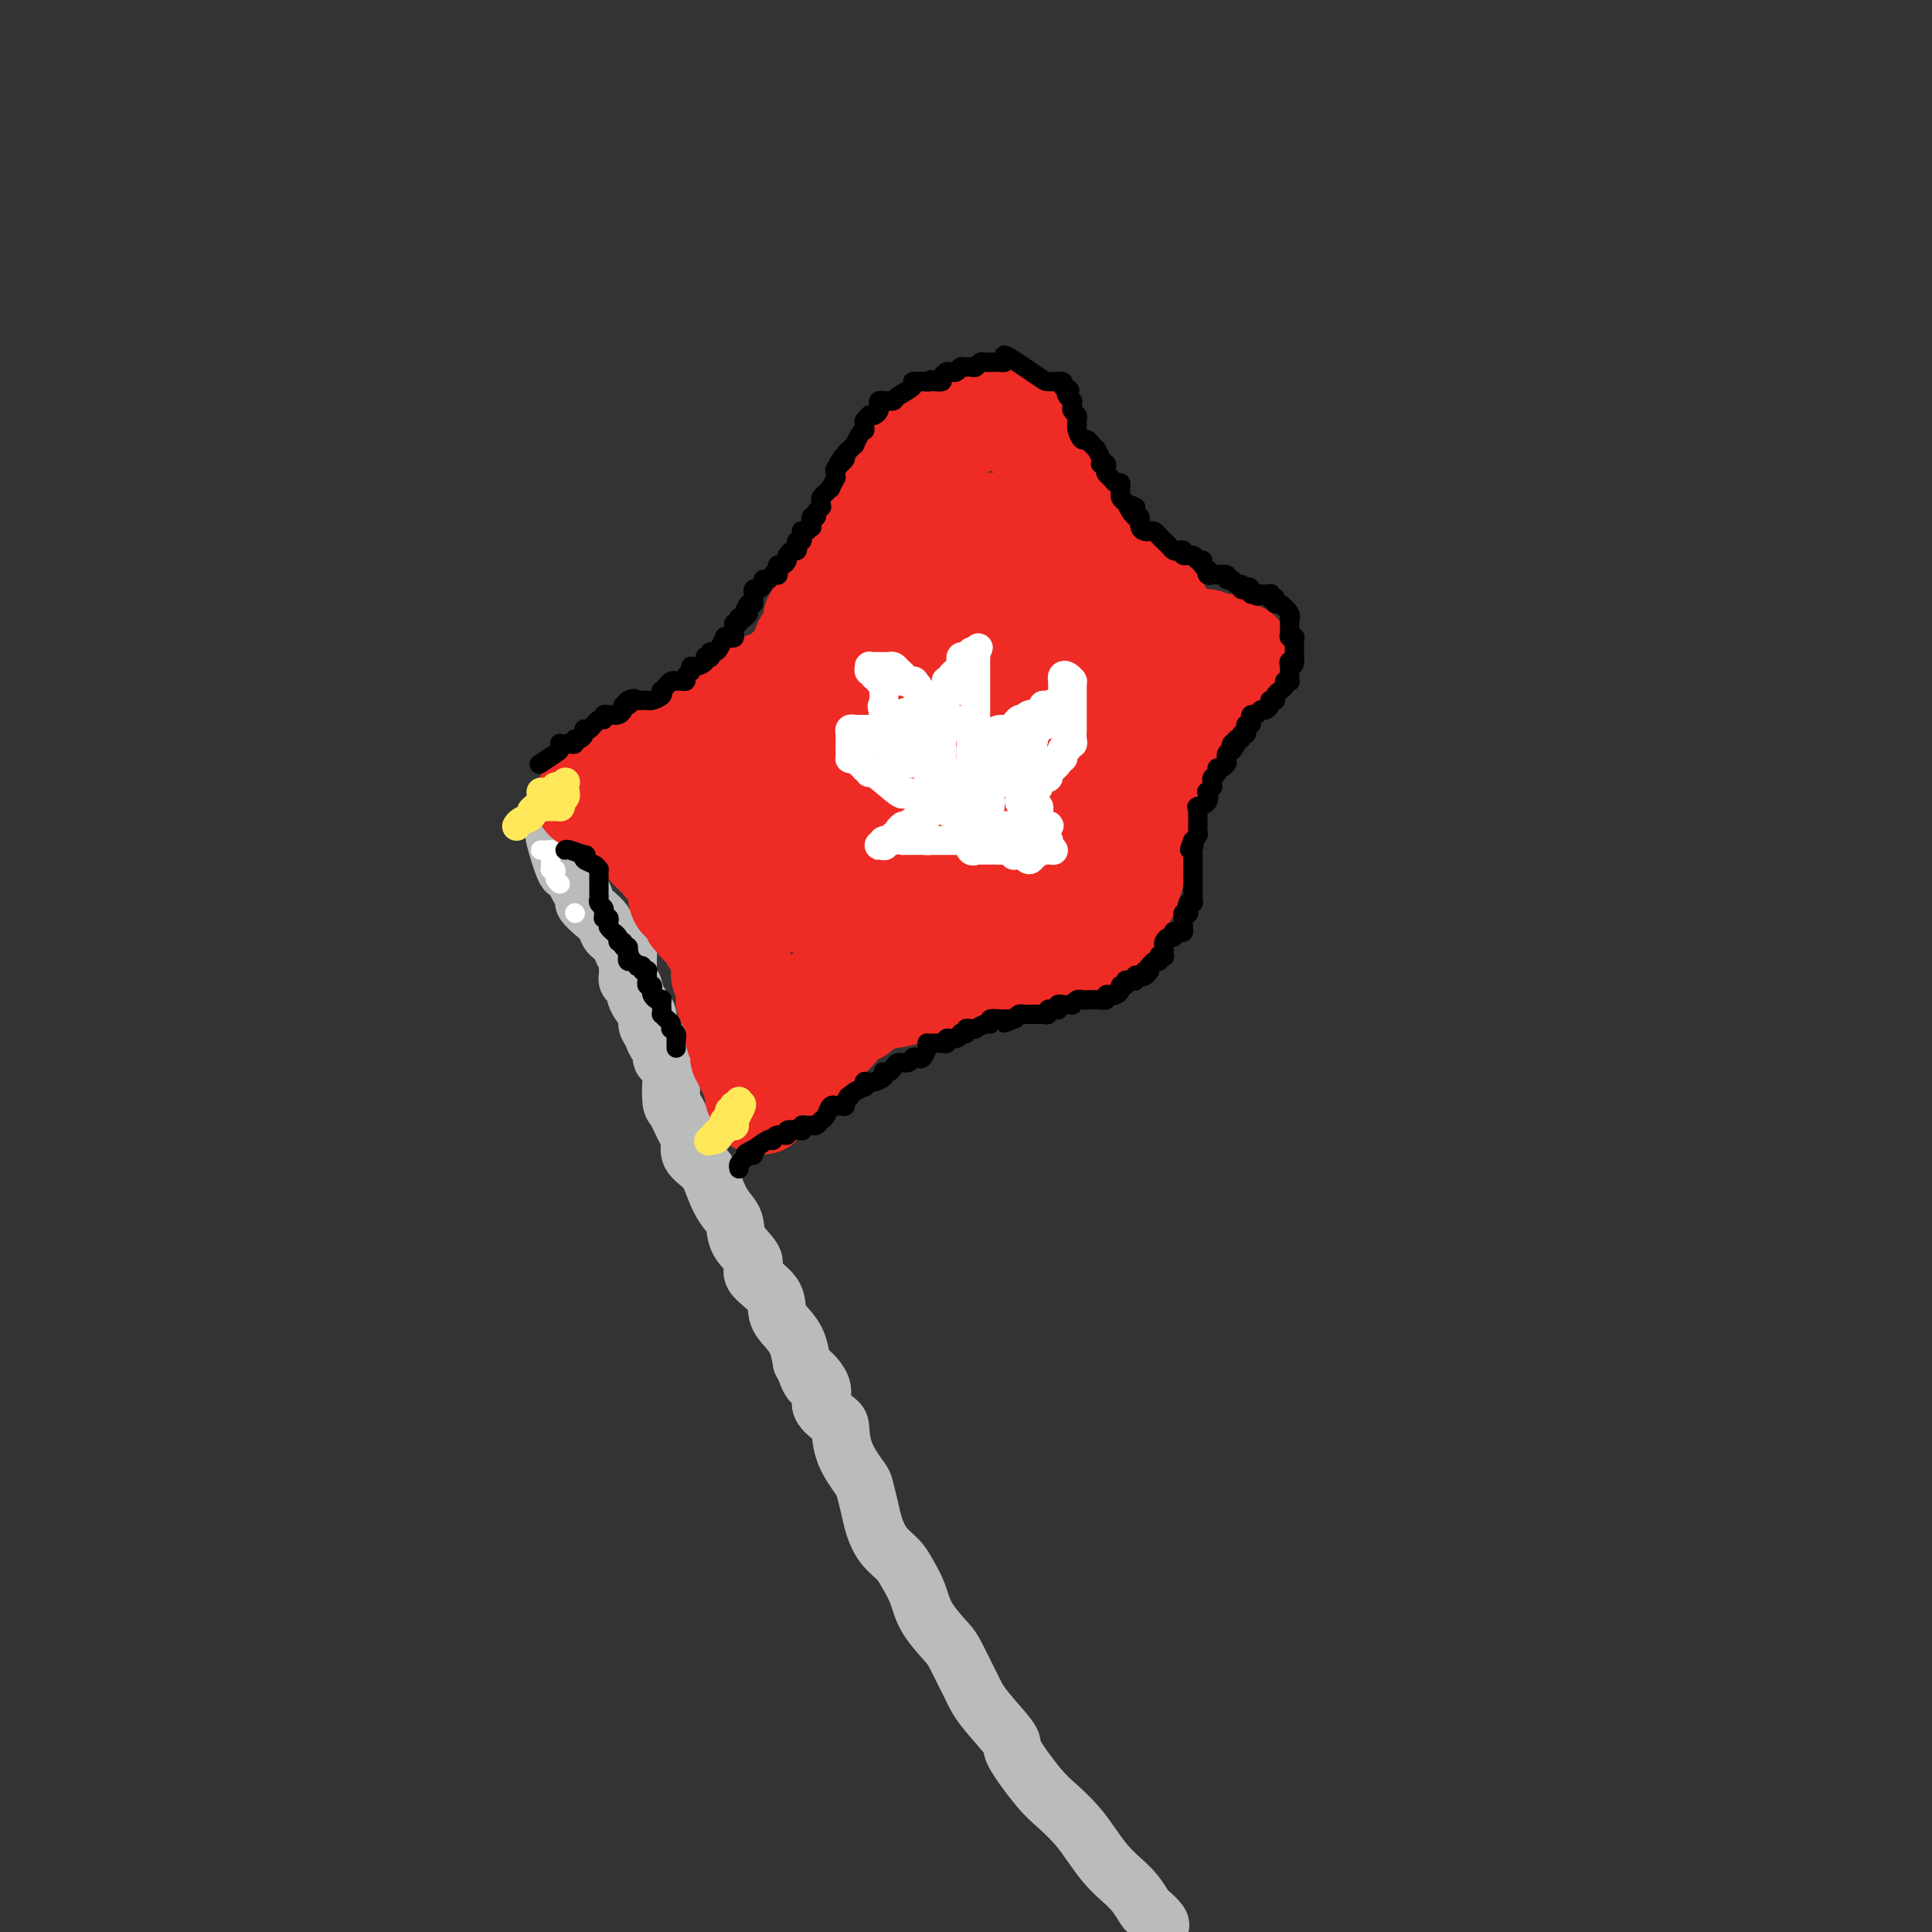 <svg viewBox='0 0 400 400' version='1.1' xmlns='http://www.w3.org/2000/svg' xmlns:xlink='http://www.w3.org/1999/xlink'><rect x="0" y="0" width="400" height="400" fill="#333333" stroke="none"/><g fill='none' stroke='#BABBBB' stroke-width='12' stroke-linecap='round' stroke-linejoin='round'><path d='M115,173c-0.203,-0.270 -0.406,-0.540 0,1c0.406,1.540 1.419,4.889 2,6c0.581,1.111 0.728,-0.015 1,0c0.272,0.015 0.667,1.173 1,2c0.333,0.827 0.604,1.323 1,2c0.396,0.677 0.918,1.533 1,2c0.082,0.467 -0.277,0.544 0,1c0.277,0.456 1.191,1.292 2,2c0.809,0.708 1.513,1.289 2,2c0.487,0.711 0.757,1.553 1,2c0.243,0.447 0.457,0.500 1,1c0.543,0.500 1.413,1.447 2,2c0.587,0.553 0.889,0.711 1,1c0.111,0.289 0.029,0.708 0,1c-0.029,0.292 -0.004,0.458 0,1c0.004,0.542 -0.011,1.460 0,2c0.011,0.540 0.049,0.700 0,1c-0.049,0.300 -0.186,0.738 0,1c0.186,0.262 0.694,0.349 1,1c0.306,0.651 0.410,1.868 1,3c0.590,1.132 1.665,2.181 2,3c0.335,0.819 -0.069,1.407 0,2c0.069,0.593 0.610,1.189 1,2c0.390,0.811 0.630,1.836 1,2c0.370,0.164 0.870,-0.534 1,0c0.130,0.534 -0.109,2.301 0,3c0.109,0.699 0.567,0.331 1,1c0.433,0.669 0.840,2.375 1,3c0.160,0.625 0.072,0.169 0,1c-0.072,0.831 -0.127,2.950 0,4c0.127,1.050 0.436,1.032 1,2c0.564,0.968 1.383,2.922 2,4c0.617,1.078 1.032,1.279 1,2c-0.032,0.721 -0.513,1.963 0,3c0.513,1.037 2.019,1.869 3,3c0.981,1.131 1.438,2.561 2,4c0.562,1.439 1.229,2.887 2,4c0.771,1.113 1.647,1.889 2,3c0.353,1.111 0.184,2.555 1,4c0.816,1.445 2.617,2.890 3,4c0.383,1.110 -0.651,1.885 0,3c0.651,1.115 2.987,2.569 4,4c1.013,1.431 0.705,2.837 1,4c0.295,1.163 1.195,2.082 2,3c0.805,0.918 1.516,1.834 2,3c0.484,1.166 0.742,2.583 1,4'/><path d='M166,282c3.591,6.976 1.067,2.917 1,2c-0.067,-0.917 2.323,1.310 3,3c0.677,1.690 -0.358,2.845 0,4c0.358,1.155 2.109,2.310 3,3c0.891,0.690 0.921,0.915 1,2c0.079,1.085 0.206,3.031 1,5c0.794,1.969 2.256,3.962 3,5c0.744,1.038 0.769,1.121 1,2c0.231,0.879 0.666,2.556 1,4c0.334,1.444 0.565,2.657 1,4c0.435,1.343 1.073,2.815 2,4c0.927,1.185 2.143,2.082 3,3c0.857,0.918 1.355,1.856 2,3c0.645,1.144 1.436,2.494 2,4c0.564,1.506 0.900,3.169 2,5c1.100,1.831 2.965,3.828 4,5c1.035,1.172 1.240,1.517 2,3c0.760,1.483 2.076,4.105 3,6c0.924,1.895 1.457,3.062 3,5c1.543,1.938 4.097,4.647 5,6c0.903,1.353 0.156,1.351 1,3c0.844,1.649 3.279,4.948 5,7c1.721,2.052 2.729,2.856 4,4c1.271,1.144 2.805,2.626 4,4c1.195,1.374 2.050,2.638 3,4c0.950,1.362 1.993,2.822 3,4c1.007,1.178 1.976,2.074 3,3c1.024,0.926 2.103,1.884 3,3c0.897,1.116 1.612,2.392 2,3c0.388,0.608 0.451,0.548 1,1c0.549,0.452 1.586,1.415 2,2c0.414,0.585 0.207,0.793 0,1'/><path d='M129,197c0.000,0.000 0.100,0.100 0.1,0.1'/></g>
<g fill='none' stroke='#FFFFFF' stroke-width='4' stroke-linecap='round' stroke-linejoin='round'><path d='M112,176c-0.083,0.002 -0.166,0.005 0,0c0.166,-0.005 0.580,-0.016 1,0c0.420,0.016 0.844,0.060 1,0c0.156,-0.060 0.042,-0.224 0,0c-0.042,0.224 -0.011,0.834 0,1c0.011,0.166 0.003,-0.113 0,0c-0.003,0.113 -0.002,0.619 0,1c0.002,0.381 0.004,0.637 0,1c-0.004,0.363 -0.015,0.832 0,1c0.015,0.168 0.057,0.034 0,0c-0.057,-0.034 -0.211,0.032 0,0c0.211,-0.032 0.788,-0.163 1,0c0.212,0.163 0.061,0.618 0,1c-0.061,0.382 -0.030,0.691 0,1'/><path d='M115,182c0.689,1.156 0.911,1.044 1,1c0.089,-0.044 0.044,-0.022 0,0'/><path d='M119,189c0.000,0.000 0.100,0.100 0.1,0.1'/></g>
<g fill='none' stroke='#EE2B24' stroke-width='20' stroke-linecap='round' stroke-linejoin='round'><path d='M121,166c-0.348,-0.190 -0.695,-0.380 0,-1c0.695,-0.620 2.433,-1.669 3,-2c0.567,-0.331 -0.037,0.055 0,0c0.037,-0.055 0.714,-0.550 1,-1c0.286,-0.450 0.182,-0.855 0,-1c-0.182,-0.145 -0.442,-0.029 0,0c0.442,0.029 1.587,-0.030 2,0c0.413,0.030 0.096,0.148 0,0c-0.096,-0.148 0.030,-0.561 0,-1c-0.030,-0.439 -0.214,-0.902 0,-1c0.214,-0.098 0.828,0.170 1,0c0.172,-0.170 -0.098,-0.778 0,-1c0.098,-0.222 0.565,-0.060 1,0c0.435,0.060 0.837,0.017 1,0c0.163,-0.017 0.085,-0.007 0,0c-0.085,0.007 -0.177,0.012 0,0c0.177,-0.012 0.622,-0.042 1,0c0.378,0.042 0.689,0.156 1,0c0.311,-0.156 0.623,-0.580 1,-1c0.377,-0.420 0.818,-0.834 1,-1c0.182,-0.166 0.104,-0.083 0,0c-0.104,0.083 -0.234,0.166 0,0c0.234,-0.166 0.833,-0.580 1,-1c0.167,-0.420 -0.096,-0.845 0,-1c0.096,-0.155 0.551,-0.041 1,0c0.449,0.041 0.891,0.007 1,0c0.109,-0.007 -0.115,0.012 0,0c0.115,-0.012 0.571,-0.055 1,0c0.429,0.055 0.833,0.208 1,0c0.167,-0.208 0.096,-0.777 0,-1c-0.096,-0.223 -0.218,-0.098 0,0c0.218,0.098 0.777,0.171 1,0c0.223,-0.171 0.112,-0.585 0,-1'/><path d='M140,152c3.183,-2.105 1.641,-0.368 1,0c-0.641,0.368 -0.382,-0.634 0,-1c0.382,-0.366 0.887,-0.097 1,0c0.113,0.097 -0.167,0.022 0,0c0.167,-0.022 0.779,0.008 1,0c0.221,-0.008 0.049,-0.054 0,0c-0.049,0.054 0.025,0.207 0,0c-0.025,-0.207 -0.147,-0.773 0,-1c0.147,-0.227 0.565,-0.113 1,0c0.435,0.113 0.887,0.226 1,0c0.113,-0.226 -0.113,-0.792 0,-1c0.113,-0.208 0.565,-0.060 1,0c0.435,0.060 0.853,0.030 1,0c0.147,-0.030 0.025,-0.061 0,0c-0.025,0.061 0.049,0.212 0,0c-0.049,-0.212 -0.220,-0.789 0,-1c0.220,-0.211 0.830,-0.055 1,0c0.170,0.055 -0.099,0.011 0,0c0.099,-0.011 0.565,0.012 1,0c0.435,-0.012 0.838,-0.060 1,0c0.162,0.060 0.082,0.227 0,0c-0.082,-0.227 -0.167,-0.849 0,-1c0.167,-0.151 0.584,0.170 1,0c0.416,-0.170 0.830,-0.830 1,-1c0.170,-0.170 0.097,0.151 0,0c-0.097,-0.151 -0.218,-0.772 0,-1c0.218,-0.228 0.776,-0.061 1,0c0.224,0.061 0.115,0.017 0,0c-0.115,-0.017 -0.238,-0.007 0,0c0.238,0.007 0.835,0.012 1,0c0.165,-0.012 -0.101,-0.042 0,0c0.101,0.042 0.571,0.156 1,0c0.429,-0.156 0.819,-0.580 1,-1c0.181,-0.420 0.153,-0.834 0,-1c-0.153,-0.166 -0.430,-0.083 0,0c0.430,0.083 1.569,0.166 2,0c0.431,-0.166 0.154,-0.580 0,-1c-0.154,-0.420 -0.185,-0.844 0,-1c0.185,-0.156 0.586,-0.042 1,0c0.414,0.042 0.842,0.011 1,0c0.158,-0.011 0.045,-0.003 0,0c-0.045,0.003 -0.023,0.002 0,0'/><path d='M160,141c3.277,-1.884 1.469,-1.092 1,-1c-0.469,0.092 0.400,-0.514 1,-1c0.600,-0.486 0.931,-0.852 1,-1c0.069,-0.148 -0.125,-0.078 0,0c0.125,0.078 0.568,0.164 1,0c0.432,-0.164 0.851,-0.579 1,-1c0.149,-0.421 0.026,-0.849 0,-1c-0.026,-0.151 0.046,-0.026 0,0c-0.046,0.026 -0.208,-0.049 0,0c0.208,0.049 0.787,0.221 1,0c0.213,-0.221 0.061,-0.833 0,-1c-0.061,-0.167 -0.031,0.113 0,0c0.031,-0.113 0.065,-0.619 0,-1c-0.065,-0.381 -0.228,-0.637 0,-1c0.228,-0.363 0.846,-0.832 1,-1c0.154,-0.168 -0.155,-0.034 0,0c0.155,0.034 0.774,-0.032 1,0c0.226,0.032 0.061,0.163 0,0c-0.061,-0.163 -0.016,-0.621 0,-1c0.016,-0.379 0.005,-0.680 0,-1c-0.005,-0.320 -0.002,-0.660 0,-1'/><path d='M168,129c1.193,-2.099 0.176,-1.345 0,-1c-0.176,0.345 0.489,0.282 1,0c0.511,-0.282 0.868,-0.784 1,-1c0.132,-0.216 0.039,-0.148 0,0c-0.039,0.148 -0.026,0.375 0,0c0.026,-0.375 0.063,-1.353 0,-2c-0.063,-0.647 -0.227,-0.962 0,-1c0.227,-0.038 0.846,0.201 1,0c0.154,-0.201 -0.156,-0.842 0,-1c0.156,-0.158 0.777,0.169 1,0c0.223,-0.169 0.046,-0.832 0,-1c-0.046,-0.168 0.039,0.161 0,0c-0.039,-0.161 -0.203,-0.811 0,-1c0.203,-0.189 0.771,0.083 1,0c0.229,-0.083 0.118,-0.520 0,-1c-0.118,-0.480 -0.242,-1.003 0,-1c0.242,0.003 0.850,0.533 1,0c0.150,-0.533 -0.157,-2.129 0,-3c0.157,-0.871 0.778,-1.017 1,-1c0.222,0.017 0.044,0.198 0,0c-0.044,-0.198 0.045,-0.775 0,-1c-0.045,-0.225 -0.223,-0.098 0,0c0.223,0.098 0.848,0.167 1,0c0.152,-0.167 -0.171,-0.571 0,-1c0.171,-0.429 0.834,-0.885 1,-1c0.166,-0.115 -0.166,0.111 0,0c0.166,-0.111 0.829,-0.558 1,-1c0.171,-0.442 -0.151,-0.879 0,-1c0.151,-0.121 0.776,0.074 1,0c0.224,-0.074 0.046,-0.416 0,-1c-0.046,-0.584 0.039,-1.410 0,-2c-0.039,-0.590 -0.202,-0.946 0,-1c0.202,-0.054 0.771,0.192 1,0c0.229,-0.192 0.119,-0.822 0,-1c-0.119,-0.178 -0.249,0.097 0,0c0.249,-0.097 0.875,-0.564 1,-1c0.125,-0.436 -0.250,-0.839 0,-1c0.250,-0.161 1.125,-0.081 2,0'/><path d='M183,103c2.320,-4.189 0.621,-1.661 0,-1c-0.621,0.661 -0.162,-0.545 0,-1c0.162,-0.455 0.029,-0.159 0,0c-0.029,0.159 0.048,0.182 0,0c-0.048,-0.182 -0.219,-0.570 0,-1c0.219,-0.430 0.830,-0.904 1,-1c0.170,-0.096 -0.099,0.186 0,0c0.099,-0.186 0.566,-0.838 1,-1c0.434,-0.162 0.833,0.167 1,0c0.167,-0.167 0.100,-0.828 0,-1c-0.100,-0.172 -0.233,0.147 0,0c0.233,-0.147 0.831,-0.760 1,-1c0.169,-0.240 -0.090,-0.105 0,0c0.090,0.105 0.531,0.182 1,0c0.469,-0.182 0.967,-0.623 1,-1c0.033,-0.377 -0.398,-0.689 0,-1c0.398,-0.311 1.623,-0.619 2,-1c0.377,-0.381 -0.096,-0.834 0,-1c0.096,-0.166 0.762,-0.044 1,0c0.238,0.044 0.049,0.012 0,0c-0.049,-0.012 0.042,-0.004 0,0c-0.042,0.004 -0.217,0.002 0,0c0.217,-0.002 0.828,-0.005 1,0c0.172,0.005 -0.094,0.016 0,0c0.094,-0.016 0.547,-0.061 1,0c0.453,0.061 0.906,0.228 1,0c0.094,-0.228 -0.172,-0.849 0,-1c0.172,-0.151 0.781,0.170 1,0c0.219,-0.170 0.048,-0.829 0,-1c-0.048,-0.171 0.029,0.147 0,0c-0.029,-0.147 -0.162,-0.757 0,-1c0.162,-0.243 0.621,-0.118 1,0c0.379,0.118 0.680,0.229 1,0c0.320,-0.229 0.659,-0.797 1,-1c0.341,-0.203 0.683,-0.039 1,0c0.317,0.039 0.610,-0.046 1,0c0.390,0.046 0.878,0.222 1,0c0.122,-0.222 -0.122,-0.843 0,-1c0.122,-0.157 0.610,0.150 1,0c0.390,-0.150 0.683,-0.757 1,-1c0.317,-0.243 0.659,-0.121 1,0'/><path d='M205,86c2.179,-0.928 0.625,-0.248 0,0c-0.625,0.248 -0.321,0.063 0,0c0.321,-0.063 0.661,-0.003 1,0c0.339,0.003 0.679,-0.051 1,0c0.321,0.051 0.625,0.206 1,0c0.375,-0.206 0.821,-0.773 1,-1c0.179,-0.227 0.089,-0.113 0,0'/><path d='M209,85c-0.120,0.447 -0.240,0.893 0,1c0.240,0.107 0.839,-0.126 1,0c0.161,0.126 -0.115,0.611 0,1c0.115,0.389 0.622,0.682 1,1c0.378,0.318 0.627,0.660 1,1c0.373,0.340 0.871,0.679 1,1c0.129,0.321 -0.110,0.625 0,1c0.110,0.375 0.568,0.821 1,1c0.432,0.179 0.836,0.089 1,0c0.164,-0.089 0.086,-0.178 0,0c-0.086,0.178 -0.182,0.624 0,1c0.182,0.376 0.641,0.683 1,1c0.359,0.317 0.618,0.646 1,1c0.382,0.354 0.886,0.734 1,1c0.114,0.266 -0.163,0.419 0,1c0.163,0.581 0.764,1.591 1,2c0.236,0.409 0.105,0.219 0,0c-0.105,-0.219 -0.186,-0.466 0,0c0.186,0.466 0.638,1.645 1,2c0.362,0.355 0.633,-0.112 1,0c0.367,0.112 0.829,0.805 1,1c0.171,0.195 0.050,-0.106 0,0c-0.050,0.106 -0.028,0.620 0,1c0.028,0.380 0.064,0.627 0,1c-0.064,0.373 -0.227,0.873 0,1c0.227,0.127 0.844,-0.120 1,0c0.156,0.120 -0.150,0.605 0,1c0.150,0.395 0.757,0.698 1,1c0.243,0.302 0.121,0.603 0,1c-0.121,0.397 -0.243,0.890 0,1c0.243,0.110 0.850,-0.164 1,0c0.150,0.164 -0.157,0.766 0,1c0.157,0.234 0.777,0.101 1,0c0.223,-0.101 0.050,-0.172 0,0c-0.050,0.172 0.025,0.585 0,1c-0.025,0.415 -0.150,0.833 0,1c0.150,0.167 0.575,0.084 1,0'/><path d='M227,112c2.780,4.133 0.731,0.964 0,0c-0.731,-0.964 -0.143,0.277 0,1c0.143,0.723 -0.159,0.930 0,1c0.159,0.070 0.779,0.005 1,0c0.221,-0.005 0.044,0.052 0,0c-0.044,-0.052 0.045,-0.211 0,0c-0.045,0.211 -0.223,0.793 0,1c0.223,0.207 0.847,0.041 1,0c0.153,-0.041 -0.166,0.045 0,0c0.166,-0.045 0.815,-0.219 1,0c0.185,0.219 -0.095,0.833 0,1c0.095,0.167 0.563,-0.113 1,0c0.437,0.113 0.841,0.621 1,1c0.159,0.379 0.071,0.631 0,1c-0.071,0.369 -0.126,0.854 0,1c0.126,0.146 0.434,-0.049 1,0c0.566,0.049 1.391,0.341 2,1c0.609,0.659 1.003,1.683 1,2c-0.003,0.317 -0.405,-0.075 0,0c0.405,0.075 1.615,0.615 2,1c0.385,0.385 -0.055,0.615 0,1c0.055,0.385 0.603,0.926 1,1c0.397,0.074 0.641,-0.317 1,0c0.359,0.317 0.831,1.343 1,2c0.169,0.657 0.034,0.947 0,1c-0.034,0.053 0.033,-0.130 0,0c-0.033,0.130 -0.168,0.574 0,1c0.168,0.426 0.637,0.836 1,1c0.363,0.164 0.619,0.082 1,0c0.381,-0.082 0.887,-0.166 1,0c0.113,0.166 -0.167,0.580 0,1c0.167,0.420 0.779,0.845 1,1c0.221,0.155 0.049,0.042 0,0c-0.049,-0.042 0.025,-0.011 0,0c-0.025,0.011 -0.150,0.003 0,0c0.150,-0.003 0.575,-0.002 1,0'/><path d='M246,132c3.107,3.094 1.375,0.828 1,0c-0.375,-0.828 0.607,-0.218 1,0c0.393,0.218 0.195,0.044 0,0c-0.195,-0.044 -0.389,0.041 0,0c0.389,-0.041 1.361,-0.207 2,0c0.639,0.207 0.945,0.786 1,1c0.055,0.214 -0.143,0.061 0,0c0.143,-0.061 0.626,-0.030 1,0c0.374,0.030 0.639,0.060 1,0c0.361,-0.060 0.817,-0.208 1,0c0.183,0.208 0.091,0.774 0,1c-0.091,0.226 -0.182,0.113 0,0c0.182,-0.113 0.636,-0.226 1,0c0.364,0.226 0.636,0.792 1,1c0.364,0.208 0.818,0.060 1,0c0.182,-0.060 0.091,-0.030 0,0'/><path d='M257,135c0.081,-0.195 0.161,-0.389 0,0c-0.161,0.389 -0.565,1.362 -1,2c-0.435,0.638 -0.901,0.940 -1,1c-0.099,0.060 0.169,-0.124 0,0c-0.169,0.124 -0.777,0.555 -1,1c-0.223,0.445 -0.063,0.903 0,1c0.063,0.097 0.028,-0.168 0,0c-0.028,0.168 -0.050,0.770 0,1c0.050,0.230 0.172,0.090 0,0c-0.172,-0.090 -0.638,-0.129 -1,0c-0.362,0.129 -0.619,0.427 -1,1c-0.381,0.573 -0.887,1.421 -1,2c-0.113,0.579 0.165,0.890 0,1c-0.165,0.110 -0.775,0.019 -1,0c-0.225,-0.019 -0.064,0.032 0,0c0.064,-0.032 0.032,-0.148 0,0c-0.032,0.148 -0.065,0.560 0,1c0.065,0.440 0.228,0.906 0,1c-0.228,0.094 -0.849,-0.186 -1,0c-0.151,0.186 0.166,0.837 0,1c-0.166,0.163 -0.814,-0.163 -1,0c-0.186,0.163 0.090,0.814 0,1c-0.090,0.186 -0.546,-0.095 -1,0c-0.454,0.095 -0.906,0.564 -1,1c-0.094,0.436 0.171,0.837 0,1c-0.171,0.163 -0.777,0.086 -1,0c-0.223,-0.086 -0.062,-0.180 0,0c0.062,0.180 0.027,0.636 0,1c-0.027,0.364 -0.046,0.636 0,1c0.046,0.364 0.156,0.818 0,1c-0.156,0.182 -0.578,0.091 -1,0'/><path d='M244,154c-2.029,2.936 -0.600,0.776 0,0c0.600,-0.776 0.372,-0.167 0,0c-0.372,0.167 -0.888,-0.109 -1,0c-0.112,0.109 0.180,0.604 0,1c-0.180,0.396 -0.833,0.694 -1,1c-0.167,0.306 0.151,0.621 0,1c-0.151,0.379 -0.771,0.824 -1,1c-0.229,0.176 -0.065,0.085 0,0c0.065,-0.085 0.032,-0.162 0,0c-0.032,0.162 -0.064,0.563 0,1c0.064,0.437 0.224,0.910 0,1c-0.224,0.090 -0.830,-0.201 -1,0c-0.170,0.201 0.098,0.895 0,1c-0.098,0.105 -0.562,-0.379 -1,0c-0.438,0.379 -0.850,1.621 -1,2c-0.150,0.379 -0.039,-0.106 0,0c0.039,0.106 0.007,0.803 0,1c-0.007,0.197 0.012,-0.105 0,0c-0.012,0.105 -0.056,0.616 0,1c0.056,0.384 0.211,0.642 0,1c-0.211,0.358 -0.789,0.817 -1,1c-0.211,0.183 -0.057,0.090 0,0c0.057,-0.090 0.016,-0.178 0,0c-0.016,0.178 -0.008,0.623 0,1c0.008,0.377 0.016,0.688 0,1c-0.016,0.312 -0.057,0.626 0,1c0.057,0.374 0.211,0.808 0,1c-0.211,0.192 -0.789,0.142 -1,0c-0.211,-0.142 -0.056,-0.375 0,0c0.056,0.375 0.011,1.357 0,2c-0.011,0.643 0.011,0.946 0,1c-0.011,0.054 -0.056,-0.141 0,0c0.056,0.141 0.211,0.618 0,1c-0.211,0.382 -0.789,0.669 -1,1c-0.211,0.331 -0.057,0.704 0,1c0.057,0.296 0.016,0.513 0,1c-0.016,0.487 -0.008,1.243 0,2'/><path d='M235,180c-1.393,4.036 -0.377,1.126 0,0c0.377,-1.126 0.115,-0.470 0,0c-0.115,0.470 -0.083,0.752 0,1c0.083,0.248 0.216,0.461 0,1c-0.216,0.539 -0.779,1.402 -1,2c-0.221,0.598 -0.098,0.930 0,1c0.098,0.070 0.170,-0.122 0,0c-0.170,0.122 -0.582,0.559 -1,1c-0.418,0.441 -0.843,0.888 -1,1c-0.157,0.112 -0.046,-0.110 0,0c0.046,0.110 0.028,0.550 0,1c-0.028,0.450 -0.064,0.908 0,1c0.064,0.092 0.228,-0.181 0,0c-0.228,0.181 -0.850,0.818 -1,1c-0.150,0.182 0.171,-0.091 0,0c-0.171,0.091 -0.834,0.546 -1,1c-0.166,0.454 0.166,0.906 0,1c-0.166,0.094 -0.828,-0.171 -1,0c-0.172,0.171 0.146,0.777 0,1c-0.146,0.223 -0.757,0.064 -1,0c-0.243,-0.064 -0.117,-0.032 0,0c0.117,0.032 0.225,0.065 0,0c-0.225,-0.065 -0.782,-0.227 -1,0c-0.218,0.227 -0.096,0.845 0,1c0.096,0.155 0.165,-0.152 0,0c-0.165,0.152 -0.565,0.762 -1,1c-0.435,0.238 -0.905,0.102 -1,0c-0.095,-0.102 0.184,-0.171 0,0c-0.184,0.171 -0.833,0.582 -1,1c-0.167,0.418 0.147,0.843 0,1c-0.147,0.157 -0.756,0.045 -1,0c-0.244,-0.045 -0.122,-0.022 0,0'/><path d='M223,197c-2.096,2.625 -1.336,0.688 -1,0c0.336,-0.688 0.249,-0.128 0,0c-0.249,0.128 -0.658,-0.176 -1,0c-0.342,0.176 -0.616,0.832 -1,1c-0.384,0.168 -0.876,-0.152 -1,0c-0.124,0.152 0.120,0.777 0,1c-0.120,0.223 -0.606,0.046 -1,0c-0.394,-0.046 -0.697,0.040 -1,0c-0.303,-0.040 -0.606,-0.207 -1,0c-0.394,0.207 -0.878,0.786 -1,1c-0.122,0.214 0.118,0.061 0,0c-0.118,-0.061 -0.595,-0.030 -1,0c-0.405,0.030 -0.737,0.060 -1,0c-0.263,-0.060 -0.455,-0.208 -1,0c-0.545,0.208 -1.442,0.774 -2,1c-0.558,0.226 -0.776,0.113 -1,0c-0.224,-0.113 -0.455,-0.226 -1,0c-0.545,0.226 -1.403,0.793 -2,1c-0.597,0.207 -0.933,0.056 -1,0c-0.067,-0.056 0.136,-0.015 0,0c-0.136,0.015 -0.611,0.004 -1,0c-0.389,-0.004 -0.692,-0.001 -1,0c-0.308,0.001 -0.621,0.000 -1,0c-0.379,-0.000 -0.824,0.000 -1,0c-0.176,-0.000 -0.083,-0.001 0,0c0.083,0.001 0.155,0.004 0,0c-0.155,-0.004 -0.538,-0.015 -1,0c-0.462,0.015 -1.002,0.057 -1,0c0.002,-0.057 0.548,-0.211 0,0c-0.548,0.211 -2.189,0.789 -3,1c-0.811,0.211 -0.791,0.057 -1,0c-0.209,-0.057 -0.648,-0.016 -1,0c-0.352,0.016 -0.619,0.008 -1,0c-0.381,-0.008 -0.876,-0.017 -1,0c-0.124,0.017 0.124,0.061 0,0c-0.124,-0.061 -0.621,-0.227 -1,0c-0.379,0.227 -0.640,0.845 -1,1c-0.360,0.155 -0.818,-0.154 -1,0c-0.182,0.154 -0.087,0.772 0,1c0.087,0.228 0.168,0.065 0,0c-0.168,-0.065 -0.584,-0.033 -1,0'/><path d='M188,205c-5.267,1.405 -0.933,0.916 0,1c0.933,0.084 -1.533,0.741 -3,1c-1.467,0.259 -1.934,0.121 -2,0c-0.066,-0.121 0.271,-0.226 0,0c-0.271,0.226 -1.148,0.782 -2,1c-0.852,0.218 -1.677,0.097 -2,0c-0.323,-0.097 -0.142,-0.169 0,0c0.142,0.169 0.245,0.580 0,1c-0.245,0.420 -0.837,0.849 -1,1c-0.163,0.151 0.102,0.025 0,0c-0.102,-0.025 -0.571,0.050 -1,0c-0.429,-0.050 -0.819,-0.224 -1,0c-0.181,0.224 -0.152,0.847 0,1c0.152,0.153 0.428,-0.163 0,0c-0.428,0.163 -1.558,0.804 -2,1c-0.442,0.196 -0.195,-0.052 0,0c0.195,0.052 0.340,0.406 0,1c-0.340,0.594 -1.163,1.430 -2,2c-0.837,0.570 -1.688,0.874 -2,1c-0.312,0.126 -0.084,0.075 0,0c0.084,-0.075 0.022,-0.174 0,0c-0.022,0.174 -0.006,0.621 0,1c0.006,0.379 0.003,0.689 0,1'/><path d='M170,218c-0.787,1.171 -0.754,1.097 -1,1c-0.246,-0.097 -0.770,-0.219 -1,0c-0.230,0.219 -0.166,0.779 0,1c0.166,0.221 0.433,0.101 0,0c-0.433,-0.101 -1.566,-0.185 -2,0c-0.434,0.185 -0.169,0.637 0,1c0.169,0.363 0.243,0.637 0,1c-0.243,0.363 -0.801,0.815 -1,1c-0.199,0.185 -0.038,0.102 0,0c0.038,-0.102 -0.046,-0.225 0,0c0.046,0.225 0.223,0.796 0,1c-0.223,0.204 -0.844,0.039 -1,0c-0.156,-0.039 0.155,0.046 0,0c-0.155,-0.046 -0.777,-0.222 -1,0c-0.223,0.222 -0.049,0.844 0,1c0.049,0.156 -0.028,-0.154 0,0c0.028,0.154 0.161,0.772 0,1c-0.161,0.228 -0.618,0.065 -1,0c-0.382,-0.065 -0.691,-0.033 -1,0'/><path d='M161,226c-1.500,1.333 -0.750,0.667 0,0'/><path d='M158,229c-0.415,0.081 -0.829,0.161 -1,0c-0.171,-0.161 -0.098,-0.564 0,-1c0.098,-0.436 0.223,-0.904 0,-1c-0.223,-0.096 -0.792,0.180 -1,0c-0.208,-0.180 -0.055,-0.818 0,-1c0.055,-0.182 0.011,0.091 0,0c-0.011,-0.091 0.011,-0.545 0,-1c-0.011,-0.455 -0.056,-0.909 0,-1c0.056,-0.091 0.212,0.182 0,0c-0.212,-0.182 -0.793,-0.818 -1,-1c-0.207,-0.182 -0.041,0.091 0,0c0.041,-0.091 -0.041,-0.546 0,-1c0.041,-0.454 0.207,-0.906 0,-1c-0.207,-0.094 -0.788,0.171 -1,0c-0.212,-0.171 -0.057,-0.777 0,-1c0.057,-0.223 0.016,-0.064 0,0c-0.016,0.064 -0.008,0.032 0,0'/><path d='M154,220c-0.558,-1.632 0.047,-1.212 0,-1c-0.047,0.212 -0.745,0.216 -1,0c-0.255,-0.216 -0.067,-0.651 0,-1c0.067,-0.349 0.014,-0.613 0,-1c-0.014,-0.387 0.010,-0.896 0,-1c-0.010,-0.104 -0.055,0.197 0,0c0.055,-0.197 0.211,-0.893 0,-1c-0.211,-0.107 -0.788,0.375 -1,0c-0.212,-0.375 -0.057,-1.607 0,-2c0.057,-0.393 0.016,0.053 0,0c-0.016,-0.053 -0.008,-0.604 0,-1c0.008,-0.396 0.017,-0.635 0,-1c-0.017,-0.365 -0.061,-0.854 0,-1c0.061,-0.146 0.227,0.053 0,0c-0.227,-0.053 -0.845,-0.357 -1,-1c-0.155,-0.643 0.155,-1.625 0,-2c-0.155,-0.375 -0.774,-0.142 -1,0c-0.226,0.142 -0.061,0.192 0,0c0.061,-0.192 0.016,-0.625 0,-1c-0.016,-0.375 -0.003,-0.693 0,-1c0.003,-0.307 -0.003,-0.603 0,-1c0.003,-0.397 0.015,-0.893 0,-1c-0.015,-0.107 -0.057,0.177 0,0c0.057,-0.177 0.211,-0.816 0,-1c-0.211,-0.184 -0.789,0.087 -1,0c-0.211,-0.087 -0.057,-0.530 0,-1c0.057,-0.470 0.016,-0.966 0,-1c-0.016,-0.034 -0.008,0.394 0,0c0.008,-0.394 0.016,-1.611 0,-2c-0.016,-0.389 -0.056,0.051 0,0c0.056,-0.051 0.207,-0.592 0,-1c-0.207,-0.408 -0.774,-0.684 -1,-1c-0.226,-0.316 -0.113,-0.672 0,-1c0.113,-0.328 0.226,-0.627 0,-1c-0.226,-0.373 -0.793,-0.818 -1,-1c-0.207,-0.182 -0.056,-0.100 0,0c0.056,0.100 0.015,0.219 0,0c-0.015,-0.219 -0.004,-0.777 0,-1c0.004,-0.223 0.002,-0.112 0,0'/><path d='M147,192c-1.083,-4.493 -0.290,-1.725 0,-1c0.290,0.725 0.078,-0.593 0,-1c-0.078,-0.407 -0.021,0.097 0,0c0.021,-0.097 0.007,-0.797 0,-1c-0.007,-0.203 -0.006,0.090 0,0c0.006,-0.090 0.016,-0.563 0,-1c-0.016,-0.437 -0.057,-0.839 0,-1c0.057,-0.161 0.211,-0.080 0,0c-0.211,0.080 -0.789,0.161 -1,0c-0.211,-0.161 -0.057,-0.564 0,-1c0.057,-0.436 0.016,-0.906 0,-1c-0.016,-0.094 -0.008,0.186 0,0c0.008,-0.186 0.017,-0.838 0,-1c-0.017,-0.162 -0.061,0.168 0,0c0.061,-0.168 0.228,-0.832 0,-1c-0.228,-0.168 -0.849,0.162 -1,0c-0.151,-0.162 0.170,-0.814 0,-1c-0.170,-0.186 -0.830,0.093 -1,0c-0.170,-0.093 0.151,-0.560 0,-1c-0.151,-0.440 -0.772,-0.853 -1,-1c-0.228,-0.147 -0.061,-0.029 0,0c0.061,0.029 0.016,-0.030 0,0c-0.016,0.030 -0.005,0.149 0,0c0.005,-0.149 0.002,-0.566 0,-1c-0.002,-0.434 -0.004,-0.886 0,-1c0.004,-0.114 0.012,0.109 0,0c-0.012,-0.109 -0.046,-0.550 0,-1c0.046,-0.450 0.170,-0.909 0,-1c-0.170,-0.091 -0.634,0.186 -1,0c-0.366,-0.186 -0.634,-0.834 -1,-1c-0.366,-0.166 -0.830,0.152 -1,0c-0.170,-0.152 -0.046,-0.773 0,-1c0.046,-0.227 0.012,-0.061 0,0c-0.012,0.061 -0.004,0.017 0,0c0.004,-0.017 0.002,-0.009 0,0'/><path d='M130,167c-0.001,-0.006 -0.001,-0.012 0,0c0.001,0.012 0.004,0.041 0,0c-0.004,-0.041 -0.015,-0.152 0,0c0.015,0.152 0.057,0.567 0,1c-0.057,0.433 -0.213,0.885 0,1c0.213,0.115 0.793,-0.106 1,0c0.207,0.106 0.039,0.539 0,1c-0.039,0.461 0.050,0.949 0,1c-0.050,0.051 -0.239,-0.336 0,0c0.239,0.336 0.905,1.395 1,2c0.095,0.605 -0.382,0.754 0,1c0.382,0.246 1.622,0.587 2,1c0.378,0.413 -0.105,0.898 0,1c0.105,0.102 0.798,-0.180 1,0c0.202,0.180 -0.087,0.823 0,1c0.087,0.177 0.549,-0.110 1,0c0.451,0.110 0.891,0.618 1,1c0.109,0.382 -0.115,0.638 0,1c0.115,0.362 0.567,0.829 1,1c0.433,0.171 0.847,0.046 1,0c0.153,-0.046 0.044,-0.013 0,0c-0.044,0.013 -0.022,0.007 0,0'/><path d='M139,180c1.591,3.019 1.068,4.065 1,5c-0.068,0.935 0.321,1.757 1,2c0.679,0.243 1.650,-0.093 2,0c0.350,0.093 0.079,0.616 0,1c-0.079,0.384 0.034,0.629 0,1c-0.034,0.371 -0.217,0.869 0,1c0.217,0.131 0.832,-0.105 1,0c0.168,0.105 -0.113,0.550 0,1c0.113,0.450 0.619,0.905 1,1c0.381,0.095 0.638,-0.172 1,0c0.362,0.172 0.829,0.781 1,1c0.171,0.219 0.045,0.048 0,0c-0.045,-0.048 -0.009,0.025 0,0c0.009,-0.025 -0.009,-0.150 0,0c0.009,0.150 0.045,0.576 0,1c-0.045,0.424 -0.170,0.846 0,1c0.170,0.154 0.637,0.041 1,0c0.363,-0.041 0.623,-0.011 1,0c0.377,0.011 0.870,0.003 1,0c0.130,-0.003 -0.105,-0.001 0,0c0.105,0.001 0.549,0.000 1,0c0.451,-0.000 0.909,-0.000 1,0c0.091,0.000 -0.186,0.000 0,0c0.186,-0.000 0.833,-0.000 1,0c0.167,0.000 -0.147,0.000 0,0c0.147,-0.000 0.756,-0.000 1,0c0.244,0.000 0.122,0.000 0,0'/><path d='M158,211c0.341,-0.031 0.683,-0.061 1,0c0.317,0.061 0.611,0.214 1,0c0.389,-0.214 0.873,-0.793 1,-1c0.127,-0.207 -0.103,-0.041 0,0c0.103,0.041 0.538,-0.044 1,0c0.462,0.044 0.950,0.218 1,0c0.050,-0.218 -0.337,-0.829 0,-1c0.337,-0.171 1.400,0.098 2,0c0.600,-0.098 0.739,-0.562 1,-1c0.261,-0.438 0.644,-0.849 1,-1c0.356,-0.151 0.686,-0.041 1,0c0.314,0.041 0.613,0.012 1,0c0.387,-0.012 0.862,-0.007 1,0c0.138,0.007 -0.060,0.017 0,0c0.060,-0.017 0.380,-0.061 1,0c0.620,0.061 1.542,0.227 2,0c0.458,-0.227 0.452,-0.846 1,-1c0.548,-0.154 1.651,0.156 2,0c0.349,-0.156 -0.057,-0.777 0,-1c0.057,-0.223 0.578,-0.046 1,0c0.422,0.046 0.744,-0.039 1,0c0.256,0.039 0.446,0.203 1,0c0.554,-0.203 1.471,-0.771 2,-1c0.529,-0.229 0.670,-0.118 1,0c0.330,0.118 0.848,0.242 1,0c0.152,-0.242 -0.062,-0.850 0,-1c0.062,-0.150 0.399,0.157 1,0c0.601,-0.157 1.467,-0.778 2,-1c0.533,-0.222 0.734,-0.046 1,0c0.266,0.046 0.597,-0.039 1,0c0.403,0.039 0.878,0.203 1,0c0.122,-0.203 -0.108,-0.772 0,-1c0.108,-0.228 0.554,-0.114 1,0'/><path d='M190,201c5.112,-1.543 1.893,-0.400 1,0c-0.893,0.400 0.539,0.056 1,0c0.461,-0.056 -0.048,0.177 0,0c0.048,-0.177 0.652,-0.764 1,-1c0.348,-0.236 0.439,-0.119 1,0c0.561,0.119 1.591,0.242 2,0c0.409,-0.242 0.199,-0.848 0,-1c-0.199,-0.152 -0.385,0.152 0,0c0.385,-0.152 1.341,-0.759 2,-1c0.659,-0.241 1.022,-0.116 1,0c-0.022,0.116 -0.427,0.223 0,0c0.427,-0.223 1.688,-0.777 2,-1c0.312,-0.223 -0.324,-0.116 0,0c0.324,0.116 1.607,0.241 2,0c0.393,-0.241 -0.106,-0.848 0,-1c0.106,-0.152 0.816,0.153 1,0c0.184,-0.153 -0.159,-0.763 0,-1c0.159,-0.237 0.820,-0.102 1,0c0.180,0.102 -0.119,0.172 0,0c0.119,-0.172 0.658,-0.585 1,-1c0.342,-0.415 0.487,-0.833 1,-1c0.513,-0.167 1.395,-0.082 2,0c0.605,0.082 0.933,0.162 1,0c0.067,-0.162 -0.126,-0.564 0,-1c0.126,-0.436 0.573,-0.905 1,-1c0.427,-0.095 0.835,0.185 1,0c0.165,-0.185 0.087,-0.833 0,-1c-0.087,-0.167 -0.183,0.148 0,0c0.183,-0.148 0.644,-0.759 1,-1c0.356,-0.241 0.606,-0.111 1,0c0.394,0.111 0.933,0.203 1,0c0.067,-0.203 -0.337,-0.700 0,-1c0.337,-0.300 1.414,-0.404 2,-1c0.586,-0.596 0.682,-1.683 1,-2c0.318,-0.317 0.859,0.136 1,0c0.141,-0.136 -0.117,-0.863 0,-1c0.117,-0.137 0.608,0.314 1,0c0.392,-0.314 0.684,-1.393 1,-2c0.316,-0.607 0.657,-0.740 1,-1c0.343,-0.260 0.688,-0.646 1,-1c0.312,-0.354 0.590,-0.678 1,-1c0.410,-0.322 0.951,-0.644 1,-1c0.049,-0.356 -0.393,-0.748 0,-1c0.393,-0.252 1.621,-0.366 2,-1c0.379,-0.634 -0.091,-1.790 0,-2c0.091,-0.210 0.743,0.525 1,0c0.257,-0.525 0.121,-2.312 0,-3c-0.121,-0.688 -0.225,-0.279 0,0c0.225,0.279 0.778,0.428 1,0c0.222,-0.428 0.112,-1.435 0,-2c-0.112,-0.565 -0.226,-0.690 0,-1c0.226,-0.310 0.793,-0.805 1,-1c0.207,-0.195 0.056,-0.091 0,0c-0.056,0.091 -0.016,0.169 0,0c0.016,-0.169 0.008,-0.584 0,-1'/><path d='M230,166c0.464,-2.017 0.125,-2.060 0,-2c-0.125,0.060 -0.034,0.222 0,0c0.034,-0.222 0.013,-0.829 0,-1c-0.013,-0.171 -0.018,0.095 0,0c0.018,-0.095 0.057,-0.550 0,-1c-0.057,-0.450 -0.211,-0.895 0,-1c0.211,-0.105 0.789,0.129 1,0c0.211,-0.129 0.057,-0.623 0,-1c-0.057,-0.377 -0.015,-0.639 0,-1c0.015,-0.361 0.004,-0.821 0,-1c-0.004,-0.179 -0.001,-0.076 0,0c0.001,0.076 0.000,0.126 0,0c-0.000,-0.126 -0.000,-0.429 0,-1c0.000,-0.571 0.000,-1.410 0,-2c-0.000,-0.590 -0.000,-0.932 0,-1c0.000,-0.068 -0.000,0.136 0,0c0.000,-0.136 0.000,-0.614 0,-1c-0.000,-0.386 -0.000,-0.682 0,-1c0.000,-0.318 0.000,-0.658 0,-1c-0.000,-0.342 -0.001,-0.687 0,-1c0.001,-0.313 0.004,-0.595 0,-1c-0.004,-0.405 -0.015,-0.932 0,-1c0.015,-0.068 0.057,0.322 0,0c-0.057,-0.322 -0.211,-1.357 0,-2c0.211,-0.643 0.789,-0.893 1,-1c0.211,-0.107 0.057,-0.070 0,0c-0.057,0.070 -0.015,0.173 0,0c0.015,-0.173 0.004,-0.621 0,-1c-0.004,-0.379 -0.001,-0.689 0,-1c0.001,-0.311 0.000,-0.622 0,-1c-0.000,-0.378 -0.000,-0.822 0,-1c0.000,-0.178 0.000,-0.091 0,0c-0.000,0.091 -0.000,0.184 0,0c0.000,-0.184 0.001,-0.645 0,-1c-0.001,-0.355 -0.004,-0.603 0,-1c0.004,-0.397 0.016,-0.943 0,-1c-0.016,-0.057 -0.061,0.373 0,0c0.061,-0.373 0.227,-1.550 0,-2c-0.227,-0.450 -0.848,-0.172 -1,0c-0.152,0.172 0.166,0.239 0,0c-0.166,-0.239 -0.814,-0.785 -1,-1c-0.186,-0.215 0.091,-0.100 0,0c-0.091,0.100 -0.549,0.184 -1,0c-0.451,-0.184 -0.893,-0.637 -1,-1c-0.107,-0.363 0.121,-0.636 0,-1c-0.121,-0.364 -0.592,-0.819 -1,-1c-0.408,-0.181 -0.752,-0.090 -1,0c-0.248,0.090 -0.399,0.178 -1,0c-0.601,-0.178 -1.652,-0.621 -2,-1c-0.348,-0.379 0.006,-0.694 0,-1c-0.006,-0.306 -0.372,-0.604 -1,-1c-0.628,-0.396 -1.519,-0.890 -2,-1c-0.481,-0.110 -0.553,0.163 -1,0c-0.447,-0.163 -1.271,-0.761 -2,-1c-0.729,-0.239 -1.365,-0.120 -2,0'/><path d='M215,127c-2.728,-1.345 -1.047,-0.207 -1,0c0.047,0.207 -1.540,-0.519 -2,-1c-0.460,-0.481 0.206,-0.719 0,-1c-0.206,-0.281 -1.285,-0.605 -2,-1c-0.715,-0.395 -1.068,-0.861 -1,-1c0.068,-0.139 0.555,0.050 0,0c-0.555,-0.050 -2.152,-0.339 -3,-1c-0.848,-0.661 -0.948,-1.693 -1,-2c-0.052,-0.307 -0.056,0.111 0,0c0.056,-0.111 0.173,-0.750 0,-1c-0.173,-0.250 -0.635,-0.112 -1,0c-0.365,0.112 -0.634,0.198 -1,0c-0.366,-0.198 -0.830,-0.679 -1,-1c-0.170,-0.321 -0.046,-0.481 0,-1c0.046,-0.519 0.012,-1.397 0,-2c-0.012,-0.603 -0.003,-0.931 0,-1c0.003,-0.069 0.001,0.122 0,0c-0.001,-0.122 0.000,-0.558 0,-1c-0.000,-0.442 -0.001,-0.889 0,-1c0.001,-0.111 0.004,0.115 0,0c-0.004,-0.115 -0.016,-0.570 0,-1c0.016,-0.430 0.061,-0.833 0,-1c-0.061,-0.167 -0.227,-0.098 0,0c0.227,0.098 0.849,0.223 1,0c0.151,-0.223 -0.168,-0.795 0,-1c0.168,-0.205 0.824,-0.042 1,0c0.176,0.042 -0.129,-0.038 0,0c0.129,0.038 0.691,0.192 1,0c0.309,-0.192 0.366,-0.732 0,-1c-0.366,-0.268 -1.156,-0.264 -2,0c-0.844,0.264 -1.742,0.789 -2,1c-0.258,0.211 0.122,0.109 0,0c-0.122,-0.109 -0.748,-0.225 -1,0c-0.252,0.225 -0.129,0.792 0,1c0.129,0.208 0.266,0.056 0,0c-0.266,-0.056 -0.933,-0.016 -1,0c-0.067,0.016 0.467,0.008 1,0'/><path d='M200,110c0.394,0.154 2.879,0.039 4,0c1.121,-0.039 0.879,-0.003 1,0c0.121,0.003 0.607,-0.028 1,0c0.393,0.028 0.694,0.116 1,0c0.306,-0.116 0.617,-0.434 1,0c0.383,0.434 0.838,1.621 1,2c0.162,0.379 0.029,-0.049 0,0c-0.029,0.049 0.045,0.576 0,1c-0.045,0.424 -0.208,0.744 0,1c0.208,0.256 0.788,0.446 1,1c0.212,0.554 0.057,1.472 0,2c-0.057,0.528 -0.015,0.666 0,1c0.015,0.334 0.004,0.864 0,1c-0.004,0.136 0.000,-0.121 0,0c-0.000,0.121 -0.004,0.621 0,1c0.004,0.379 0.016,0.637 0,1c-0.016,0.363 -0.060,0.829 0,1c0.060,0.171 0.225,0.046 0,0c-0.225,-0.046 -0.838,-0.012 -1,0c-0.162,0.012 0.129,0.003 0,0c-0.129,-0.003 -0.677,-0.001 -1,0c-0.323,0.001 -0.420,0.000 -1,0c-0.580,-0.000 -1.643,-0.000 -2,0c-0.357,0.000 -0.009,0.000 0,0c0.009,-0.000 -0.323,-0.000 -1,0c-0.677,0.000 -1.701,0.000 -2,0c-0.299,-0.000 0.126,-0.001 0,0c-0.126,0.001 -0.804,0.004 -1,0c-0.196,-0.004 0.089,-0.016 0,0c-0.089,0.016 -0.554,0.061 -1,0c-0.446,-0.061 -0.874,-0.228 -1,0c-0.126,0.228 0.052,0.850 0,1c-0.052,0.150 -0.332,-0.171 -1,0c-0.668,0.171 -1.723,0.834 -2,1c-0.277,0.166 0.224,-0.167 0,0c-0.224,0.167 -1.174,0.833 -2,1c-0.826,0.167 -1.527,-0.165 -2,0c-0.473,0.165 -0.718,0.828 -1,1c-0.282,0.172 -0.600,-0.147 -1,0c-0.400,0.147 -0.880,0.761 -1,1c-0.120,0.239 0.122,0.103 0,0c-0.122,-0.103 -0.606,-0.172 -1,0c-0.394,0.172 -0.697,0.586 -1,1'/><path d='M187,128c-3.576,1.112 -1.018,0.393 0,0c1.018,-0.393 0.494,-0.461 0,0c-0.494,0.461 -0.959,1.451 -1,2c-0.041,0.549 0.343,0.659 0,1c-0.343,0.341 -1.414,0.915 -2,1c-0.586,0.085 -0.686,-0.318 -1,0c-0.314,0.318 -0.840,1.357 -1,2c-0.160,0.643 0.048,0.890 0,1c-0.048,0.110 -0.353,0.081 -1,0c-0.647,-0.081 -1.638,-0.215 -2,0c-0.362,0.215 -0.095,0.780 0,1c0.095,0.220 0.019,0.097 0,0c-0.019,-0.097 0.019,-0.166 0,0c-0.019,0.166 -0.095,0.569 0,1c0.095,0.431 0.362,0.890 0,1c-0.362,0.110 -1.354,-0.130 -2,0c-0.646,0.130 -0.948,0.630 -1,1c-0.052,0.370 0.145,0.610 0,1c-0.145,0.390 -0.634,0.931 -1,1c-0.366,0.069 -0.610,-0.335 -1,0c-0.390,0.335 -0.927,1.410 -1,2c-0.073,0.590 0.317,0.697 0,1c-0.317,0.303 -1.342,0.803 -2,1c-0.658,0.197 -0.951,0.090 -1,0c-0.049,-0.090 0.145,-0.164 0,0c-0.145,0.164 -0.630,0.565 -1,1c-0.370,0.435 -0.625,0.906 -1,1c-0.375,0.094 -0.869,-0.187 -1,0c-0.131,0.187 0.102,0.841 0,1c-0.102,0.159 -0.538,-0.179 -1,0c-0.462,0.179 -0.951,0.874 -1,1c-0.049,0.126 0.341,-0.316 0,0c-0.341,0.316 -1.415,1.390 -2,2c-0.585,0.610 -0.683,0.754 -1,1c-0.317,0.246 -0.854,0.592 -1,1c-0.146,0.408 0.101,0.879 0,1c-0.101,0.121 -0.548,-0.107 -1,0c-0.452,0.107 -0.910,0.550 -1,1c-0.090,0.450 0.187,0.909 0,1c-0.187,0.091 -0.839,-0.186 -1,0c-0.161,0.186 0.168,0.834 0,1c-0.168,0.166 -0.833,-0.149 -1,0c-0.167,0.149 0.163,0.761 0,1c-0.163,0.239 -0.818,0.106 -1,0c-0.182,-0.106 0.110,-0.183 0,0c-0.110,0.183 -0.622,0.628 -1,1c-0.378,0.372 -0.623,0.673 -1,1c-0.377,0.327 -0.886,0.680 -1,1c-0.114,0.320 0.166,0.608 0,1c-0.166,0.392 -0.777,0.889 -1,1c-0.223,0.111 -0.059,-0.164 0,0c0.059,0.164 0.013,0.766 0,1c-0.013,0.234 0.007,0.100 0,0c-0.007,-0.100 -0.040,-0.167 0,0c0.040,0.167 0.154,0.567 0,1c-0.154,0.433 -0.576,0.900 -1,1c-0.424,0.100 -0.849,-0.166 -1,0c-0.151,0.166 -0.026,0.766 0,1c0.026,0.234 -0.045,0.104 0,0c0.045,-0.104 0.208,-0.183 0,0c-0.208,0.183 -0.787,0.626 -1,1c-0.213,0.374 -0.061,0.678 0,1c0.061,0.322 0.030,0.661 0,1'/><path d='M149,170c-0.609,1.630 -0.133,1.206 0,1c0.133,-0.206 -0.078,-0.195 0,0c0.078,0.195 0.443,0.574 1,1c0.557,0.426 1.305,0.898 2,1c0.695,0.102 1.338,-0.165 2,0c0.662,0.165 1.343,0.761 2,1c0.657,0.239 1.289,0.120 2,0c0.711,-0.120 1.500,-0.242 2,0c0.500,0.242 0.712,0.848 1,1c0.288,0.152 0.652,-0.152 1,0c0.348,0.152 0.682,0.758 1,1c0.318,0.242 0.621,0.121 1,0c0.379,-0.121 0.832,-0.240 1,0c0.168,0.240 0.049,0.839 0,1c-0.049,0.161 -0.028,-0.116 0,0c0.028,0.116 0.064,0.625 0,1c-0.064,0.375 -0.227,0.616 0,1c0.227,0.384 0.845,0.911 1,1c0.155,0.089 -0.152,-0.259 0,0c0.152,0.259 0.762,1.126 1,2c0.238,0.874 0.102,1.753 0,2c-0.102,0.247 -0.171,-0.140 0,0c0.171,0.140 0.582,0.807 1,1c0.418,0.193 0.843,-0.088 1,0c0.157,0.088 0.046,0.544 0,1c-0.046,0.456 -0.026,0.910 0,1c0.026,0.090 0.060,-0.186 0,0c-0.060,0.186 -0.213,0.835 0,1c0.213,0.165 0.792,-0.152 1,0c0.208,0.152 0.044,0.774 0,1c-0.044,0.226 0.031,0.058 0,0c-0.031,-0.058 -0.167,-0.004 0,0c0.167,0.004 0.636,-0.040 1,0c0.364,0.040 0.622,0.164 1,0c0.378,-0.164 0.875,-0.617 1,-1c0.125,-0.383 -0.124,-0.695 0,-1c0.124,-0.305 0.620,-0.603 1,-1c0.380,-0.397 0.643,-0.894 1,-1c0.357,-0.106 0.807,0.178 1,0c0.193,-0.178 0.129,-0.817 0,-1c-0.129,-0.183 -0.323,0.091 0,0c0.323,-0.091 1.161,-0.545 2,-1'/><path d='M178,183c1.527,-1.462 0.844,-2.616 1,-3c0.156,-0.384 1.151,0.003 2,0c0.849,-0.003 1.551,-0.395 2,-1c0.449,-0.605 0.644,-1.422 1,-2c0.356,-0.578 0.872,-0.918 2,-2c1.128,-1.082 2.866,-2.906 4,-4c1.134,-1.094 1.663,-1.459 2,-2c0.337,-0.541 0.482,-1.258 1,-2c0.518,-0.742 1.410,-1.509 2,-2c0.590,-0.491 0.879,-0.705 1,-1c0.121,-0.295 0.075,-0.671 0,-1c-0.075,-0.329 -0.178,-0.613 0,-1c0.178,-0.387 0.636,-0.878 1,-1c0.364,-0.122 0.633,0.126 1,0c0.367,-0.126 0.830,-0.625 1,-1c0.170,-0.375 0.045,-0.625 0,-1c-0.045,-0.375 -0.012,-0.874 0,-1c0.012,-0.126 0.003,0.120 0,0c-0.003,-0.120 -0.001,-0.606 0,-1c0.001,-0.394 0.000,-0.697 0,-1c-0.000,-0.303 -0.000,-0.605 0,-1c0.000,-0.395 0.000,-0.883 0,-1c-0.000,-0.117 -0.000,0.136 0,0c0.000,-0.136 0.000,-0.663 0,-1c-0.000,-0.337 -0.000,-0.486 0,-1c0.000,-0.514 0.000,-1.393 0,-2c-0.000,-0.607 -0.002,-0.941 0,-1c0.002,-0.059 0.007,0.159 0,0c-0.007,-0.159 -0.025,-0.694 0,-1c0.025,-0.306 0.095,-0.384 0,-1c-0.095,-0.616 -0.353,-1.771 -1,-2c-0.647,-0.229 -1.684,0.467 -2,0c-0.316,-0.467 0.087,-2.099 0,-3c-0.087,-0.901 -0.664,-1.072 -1,-1c-0.336,0.072 -0.430,0.388 -1,0c-0.570,-0.388 -1.617,-1.481 -2,-2c-0.383,-0.519 -0.103,-0.464 0,-1c0.103,-0.536 0.028,-1.662 0,-2c-0.028,-0.338 -0.007,0.112 0,0c0.007,-0.112 0.002,-0.787 0,-1c-0.002,-0.213 -0.001,0.034 0,0c0.001,-0.034 0.000,-0.351 0,-1c-0.000,-0.649 -0.000,-1.630 0,-2c0.000,-0.370 0.000,-0.129 0,0c-0.000,0.129 -0.000,0.146 0,0c0.000,-0.146 0.000,-0.454 0,-1c-0.000,-0.546 -0.000,-1.330 0,-2c0.000,-0.670 0.000,-1.227 0,-2c-0.000,-0.773 -0.000,-1.761 0,-2c0.000,-0.239 0.001,0.272 0,0c-0.001,-0.272 -0.003,-1.327 0,-2c0.003,-0.673 0.011,-0.964 0,-1c-0.011,-0.036 -0.041,0.183 0,0c0.041,-0.183 0.155,-0.766 0,-1c-0.155,-0.234 -0.577,-0.117 -1,0'/><path d='M191,121c-1.316,-1.213 -4.107,4.756 -5,7c-0.893,2.244 0.112,0.763 0,1c-0.112,0.237 -1.340,2.190 -2,3c-0.660,0.810 -0.752,0.475 -1,1c-0.248,0.525 -0.652,1.908 -1,3c-0.348,1.092 -0.641,1.892 -1,2c-0.359,0.108 -0.783,-0.476 -1,0c-0.217,0.476 -0.226,2.011 -1,3c-0.774,0.989 -2.312,1.432 -3,2c-0.688,0.568 -0.527,1.260 -1,2c-0.473,0.740 -1.581,1.526 -2,2c-0.419,0.474 -0.150,0.635 0,1c0.150,0.365 0.180,0.934 0,1c-0.180,0.066 -0.570,-0.372 -1,0c-0.430,0.372 -0.900,1.554 -1,2c-0.100,0.446 0.169,0.157 0,0c-0.169,-0.157 -0.777,-0.182 -1,0c-0.223,0.182 -0.060,0.570 0,1c0.060,0.430 0.017,0.903 0,1c-0.017,0.097 -0.008,-0.181 0,0c0.008,0.181 0.016,0.822 0,1c-0.016,0.178 -0.057,-0.106 0,0c0.057,0.106 0.210,0.604 0,1c-0.210,0.396 -0.785,0.691 -1,1c-0.215,0.309 -0.072,0.632 0,1c0.072,0.368 0.071,0.782 0,1c-0.071,0.218 -0.212,0.239 0,1c0.212,0.761 0.778,2.263 1,3c0.222,0.737 0.101,0.709 0,1c-0.101,0.291 -0.182,0.901 0,1c0.182,0.099 0.626,-0.313 1,0c0.374,0.313 0.679,1.352 1,2c0.321,0.648 0.659,0.906 1,1c0.341,0.094 0.686,0.025 1,0c0.314,-0.025 0.596,-0.005 1,0c0.404,0.005 0.930,-0.005 1,0c0.070,0.005 -0.317,0.026 0,0c0.317,-0.026 1.337,-0.097 2,0c0.663,0.097 0.969,0.363 1,0c0.031,-0.363 -0.212,-1.354 0,-2c0.212,-0.646 0.880,-0.946 1,-1c0.120,-0.054 -0.308,0.136 0,0c0.308,-0.136 1.353,-0.600 2,-1c0.647,-0.400 0.895,-0.736 1,-1c0.105,-0.264 0.067,-0.456 0,-1c-0.067,-0.544 -0.162,-1.441 0,-2c0.162,-0.559 0.581,-0.779 1,-1'/><path d='M184,158c1.404,-1.345 0.414,-0.206 0,0c-0.414,0.206 -0.252,-0.521 0,-1c0.252,-0.479 0.596,-0.709 1,-1c0.404,-0.291 0.869,-0.641 1,-1c0.131,-0.359 -0.072,-0.725 0,-1c0.072,-0.275 0.419,-0.459 1,-1c0.581,-0.541 1.395,-1.441 2,-2c0.605,-0.559 1.001,-0.779 1,-1c-0.001,-0.221 -0.400,-0.443 0,-1c0.400,-0.557 1.600,-1.449 2,-2c0.400,-0.551 0.002,-0.760 0,-1c-0.002,-0.240 0.392,-0.512 1,-1c0.608,-0.488 1.430,-1.192 2,-2c0.570,-0.808 0.888,-1.719 1,-2c0.112,-0.281 0.019,0.069 0,0c-0.019,-0.069 0.037,-0.558 0,-1c-0.037,-0.442 -0.169,-0.837 0,-1c0.169,-0.163 0.637,-0.096 1,0c0.363,0.096 0.622,0.219 1,0c0.378,-0.219 0.875,-0.780 1,-1c0.125,-0.220 -0.121,-0.097 0,0c0.121,0.097 0.610,0.170 1,0c0.390,-0.170 0.683,-0.581 1,-1c0.317,-0.419 0.660,-0.844 1,-1c0.340,-0.156 0.678,-0.042 1,0c0.322,0.042 0.628,0.010 1,0c0.372,-0.010 0.811,-0.000 1,0c0.189,0.000 0.126,-0.010 0,0c-0.126,0.010 -0.317,0.039 0,0c0.317,-0.039 1.143,-0.146 2,0c0.857,0.146 1.747,0.546 2,1c0.253,0.454 -0.129,0.963 0,1c0.129,0.037 0.771,-0.397 1,0c0.229,0.397 0.046,1.625 0,2c-0.046,0.375 0.044,-0.103 0,0c-0.044,0.103 -0.223,0.788 0,1c0.223,0.212 0.847,-0.049 1,0c0.153,0.049 -0.165,0.409 0,1c0.165,0.591 0.815,1.415 1,2c0.185,0.585 -0.094,0.931 0,1c0.094,0.069 0.561,-0.140 1,0c0.439,0.140 0.850,0.629 1,1c0.150,0.371 0.040,0.624 0,1c-0.040,0.376 -0.011,0.874 0,1c0.011,0.126 0.003,-0.121 0,0c-0.003,0.121 -0.001,0.610 0,1c0.001,0.390 0.000,0.682 0,1c-0.000,0.318 -0.000,0.663 0,1c0.000,0.337 0.000,0.668 0,1c-0.000,0.332 -0.000,0.666 0,1'/><path d='M214,153c0.607,2.533 -0.376,0.866 -1,1c-0.624,0.134 -0.889,2.071 -1,3c-0.111,0.929 -0.068,0.851 0,1c0.068,0.149 0.162,0.526 0,1c-0.162,0.474 -0.578,1.044 -1,2c-0.422,0.956 -0.849,2.298 -1,3c-0.151,0.702 -0.027,0.765 0,1c0.027,0.235 -0.044,0.641 0,1c0.044,0.359 0.204,0.669 0,1c-0.204,0.331 -0.773,0.681 -1,1c-0.227,0.319 -0.112,0.608 0,1c0.112,0.392 0.222,0.889 0,1c-0.222,0.111 -0.775,-0.163 -1,0c-0.225,0.163 -0.120,0.765 0,1c0.120,0.235 0.257,0.105 0,0c-0.257,-0.105 -0.906,-0.183 -1,0c-0.094,0.183 0.368,0.627 0,1c-0.368,0.373 -1.566,0.673 -2,1c-0.434,0.327 -0.105,0.680 0,1c0.105,0.320 -0.014,0.608 0,1c0.014,0.392 0.161,0.889 0,1c-0.161,0.111 -0.631,-0.163 -1,0c-0.369,0.163 -0.638,0.764 -1,1c-0.362,0.236 -0.818,0.105 -1,0c-0.182,-0.105 -0.091,-0.186 0,0c0.091,0.186 0.183,0.639 0,1c-0.183,0.361 -0.640,0.632 -1,1c-0.360,0.368 -0.622,0.834 -1,1c-0.378,0.166 -0.871,0.033 -1,0c-0.129,-0.033 0.105,0.034 0,0c-0.105,-0.034 -0.550,-0.168 -1,0c-0.450,0.168 -0.905,0.637 -1,1c-0.095,0.363 0.172,0.619 0,1c-0.172,0.381 -0.781,0.887 -1,1c-0.219,0.113 -0.048,-0.165 0,0c0.048,0.165 -0.025,0.775 0,1c0.025,0.225 0.150,0.064 0,0c-0.150,-0.064 -0.575,-0.032 -1,0'/><path d='M195,184c-2.268,2.348 -0.937,1.218 -1,1c-0.063,-0.218 -1.519,0.478 -2,1c-0.481,0.522 0.012,0.872 0,1c-0.012,0.128 -0.528,0.035 -1,0c-0.472,-0.035 -0.900,-0.010 -1,0c-0.100,0.010 0.127,0.006 0,0c-0.127,-0.006 -0.609,-0.016 -1,0c-0.391,0.016 -0.693,0.056 -1,0c-0.307,-0.056 -0.621,-0.207 -1,0c-0.379,0.207 -0.823,0.774 -1,1c-0.177,0.226 -0.089,0.113 0,0'/></g>
<g fill='none' stroke='#FFFFFF' stroke-width='6' stroke-linecap='round' stroke-linejoin='round'><path d='M207,176c0.339,-0.008 0.678,-0.016 1,0c0.322,0.016 0.626,0.057 1,0c0.374,-0.057 0.817,-0.211 1,0c0.183,0.211 0.106,0.789 0,1c-0.106,0.211 -0.239,0.055 0,0c0.239,-0.055 0.852,-0.010 1,0c0.148,0.010 -0.167,-0.014 0,0c0.167,0.014 0.818,0.066 1,0c0.182,-0.066 -0.105,-0.248 0,0c0.105,0.248 0.601,0.928 1,1c0.399,0.072 0.699,-0.464 1,-1'/><path d='M214,177c1.100,-0.083 0.351,-0.792 0,-1c-0.351,-0.208 -0.304,0.085 0,0c0.304,-0.085 0.865,-0.547 1,-1c0.135,-0.453 -0.157,-0.896 0,-1c0.157,-0.104 0.761,0.130 1,0c0.239,-0.130 0.112,-0.623 0,-1c-0.112,-0.377 -0.208,-0.637 0,-1c0.208,-0.363 0.721,-0.829 1,-1c0.279,-0.171 0.324,-0.046 0,0c-0.324,0.046 -1.018,0.013 -2,0c-0.982,-0.013 -2.253,-0.004 -3,0c-0.747,0.004 -0.969,0.005 -1,0c-0.031,-0.005 0.130,-0.015 0,0c-0.130,0.015 -0.551,0.056 -1,0c-0.449,-0.056 -0.928,-0.207 -1,0c-0.072,0.207 0.261,0.774 0,1c-0.261,0.226 -1.117,0.113 -2,0c-0.883,-0.113 -1.792,-0.226 -2,0c-0.208,0.226 0.284,0.793 0,1c-0.284,0.207 -1.346,0.056 -2,0c-0.654,-0.056 -0.901,-0.016 -1,0c-0.099,0.016 -0.049,0.008 0,0'/><path d='M202,173c-2.139,0.144 0.015,-0.497 1,-1c0.985,-0.503 0.803,-0.867 1,-1c0.197,-0.133 0.775,-0.036 1,0c0.225,0.036 0.099,0.010 0,0c-0.099,-0.010 -0.171,-0.003 0,0c0.171,0.003 0.584,0.001 1,0c0.416,-0.001 0.833,-0.000 1,0c0.167,0.000 0.083,0.000 0,0'/><path d='M209,176c-0.332,0.000 -0.663,0.000 -1,0c-0.337,-0.000 -0.678,-0.000 -1,0c-0.322,0.000 -0.625,0.000 -1,0c-0.375,-0.000 -0.821,-0.000 -1,0c-0.179,0.000 -0.090,0.000 0,0c0.090,-0.000 0.183,-0.001 0,0c-0.183,0.001 -0.640,0.002 -1,0c-0.360,-0.002 -0.621,-0.008 -1,0c-0.379,0.008 -0.876,0.030 -1,0c-0.124,-0.030 0.125,-0.113 0,0c-0.125,0.113 -0.625,0.423 -1,0c-0.375,-0.423 -0.625,-1.577 -1,-2c-0.375,-0.423 -0.875,-0.113 -1,0c-0.125,0.113 0.125,0.030 0,0c-0.125,-0.030 -0.625,-0.008 -1,0c-0.375,0.008 -0.624,0.002 -1,0c-0.376,-0.002 -0.879,-0.001 -1,0c-0.121,0.001 0.139,0.000 0,0c-0.139,-0.000 -0.676,-0.000 -1,0c-0.324,0.000 -0.433,0.000 -1,0c-0.567,-0.000 -1.590,-0.000 -2,0c-0.410,0.000 -0.205,0.000 0,0'/><path d='M192,174c-2.593,-0.309 -0.574,-0.083 0,0c0.574,0.083 -0.297,0.021 -1,0c-0.703,-0.021 -1.240,-0.002 -2,0c-0.760,0.002 -1.744,-0.014 -2,0c-0.256,0.014 0.216,0.056 0,0c-0.216,-0.056 -1.120,-0.211 -2,0c-0.880,0.211 -1.736,0.789 -2,1c-0.264,0.211 0.062,0.056 0,0c-0.062,-0.056 -0.514,-0.014 -1,0c-0.486,0.014 -1.008,-0.000 -1,0c0.008,0.000 0.546,0.015 1,0c0.454,-0.015 0.824,-0.061 1,0c0.176,0.061 0.156,0.227 0,0c-0.156,-0.227 -0.449,-0.848 0,-1c0.449,-0.152 1.641,0.166 2,0c0.359,-0.166 -0.114,-0.815 0,-1c0.114,-0.185 0.814,0.094 1,0c0.186,-0.094 -0.144,-0.561 0,-1c0.144,-0.439 0.760,-0.850 1,-1c0.240,-0.150 0.103,-0.040 0,0c-0.103,0.040 -0.172,0.011 0,0c0.172,-0.011 0.585,-0.003 1,0c0.415,0.003 0.833,0.001 1,0c0.167,-0.001 0.084,-0.000 0,0'/><path d='M189,171c1.013,-0.864 0.046,-1.024 0,-1c-0.046,0.024 0.827,0.231 1,0c0.173,-0.231 -0.356,-0.899 0,-1c0.356,-0.101 1.598,0.366 2,0c0.402,-0.366 -0.035,-1.566 0,-2c0.035,-0.434 0.543,-0.102 1,0c0.457,0.102 0.865,-0.024 1,0c0.135,0.024 -0.003,0.199 0,0c0.003,-0.199 0.146,-0.771 0,-1c-0.146,-0.229 -0.582,-0.114 -1,0c-0.418,0.114 -0.819,0.228 -1,0c-0.181,-0.228 -0.142,-0.797 0,-1c0.142,-0.203 0.388,-0.040 0,0c-0.388,0.040 -1.411,-0.043 -2,0c-0.589,0.043 -0.745,0.212 -1,0c-0.255,-0.212 -0.608,-0.804 -1,-1c-0.392,-0.196 -0.823,0.005 -1,0c-0.177,-0.005 -0.099,-0.216 0,0c0.099,0.216 0.219,0.857 -1,0c-1.219,-0.857 -3.777,-3.214 -5,-4c-1.223,-0.786 -1.112,-0.000 -1,0c0.112,0.000 0.226,-0.784 0,-1c-0.226,-0.216 -0.793,0.138 -1,0c-0.207,-0.138 -0.056,-0.768 0,-1c0.056,-0.232 0.016,-0.066 0,0c-0.016,0.066 -0.008,0.033 0,0'/><path d='M179,158c-2.503,-1.332 -1.259,-0.163 -1,0c0.259,0.163 -0.466,-0.682 -1,-1c-0.534,-0.318 -0.875,-0.110 -1,0c-0.125,0.110 -0.033,0.121 0,0c0.033,-0.121 0.009,-0.375 0,-1c-0.009,-0.625 -0.002,-1.620 0,-2c0.002,-0.380 -0.000,-0.144 0,0c0.000,0.144 0.003,0.196 0,0c-0.003,-0.196 -0.012,-0.641 0,-1c0.012,-0.359 0.045,-0.632 0,-1c-0.045,-0.368 -0.167,-0.831 0,-1c0.167,-0.169 0.622,-0.045 1,0c0.378,0.045 0.678,0.012 1,0c0.322,-0.012 0.664,-0.003 1,0c0.336,0.003 0.665,0.001 1,0c0.335,-0.001 0.678,-0.000 1,0c0.322,0.000 0.625,0.000 1,0c0.375,-0.000 0.821,-0.000 1,0c0.179,0.000 0.089,0.000 0,0'/><path d='M183,151c1.034,-0.000 0.120,-0.001 0,0c-0.120,0.001 0.555,0.004 1,0c0.445,-0.004 0.659,-0.016 1,0c0.341,0.016 0.810,0.061 1,0c0.190,-0.061 0.103,-0.227 0,0c-0.103,0.227 -0.221,0.846 0,1c0.221,0.154 0.781,-0.156 1,0c0.219,0.156 0.098,0.778 0,1c-0.098,0.222 -0.171,0.046 0,0c0.171,-0.046 0.586,0.040 1,0c0.414,-0.040 0.826,-0.207 1,0c0.174,0.207 0.111,0.787 0,1c-0.111,0.213 -0.268,0.057 0,0c0.268,-0.057 0.963,-0.015 1,0c0.037,0.015 -0.582,0.005 -1,0c-0.418,-0.005 -0.634,-0.004 -1,0c-0.366,0.004 -0.883,0.013 -1,0c-0.117,-0.013 0.164,-0.046 0,0c-0.164,0.046 -0.775,0.171 -1,0c-0.225,-0.171 -0.064,-0.637 0,-1c0.064,-0.363 0.032,-0.623 0,-1c-0.032,-0.377 -0.065,-0.870 0,-1c0.065,-0.130 0.229,0.105 0,0c-0.229,-0.105 -0.850,-0.549 -1,-1c-0.150,-0.451 0.170,-0.908 0,-1c-0.170,-0.092 -0.829,0.182 -1,0c-0.171,-0.182 0.146,-0.818 0,-1c-0.146,-0.182 -0.756,0.091 -1,0c-0.244,-0.091 -0.122,-0.545 0,-1'/><path d='M183,147c-0.774,-1.095 -0.207,-0.832 0,-1c0.207,-0.168 0.056,-0.766 0,-1c-0.056,-0.234 -0.015,-0.104 0,0c0.015,0.104 0.004,0.182 0,0c-0.004,-0.182 0.000,-0.623 0,-1c-0.000,-0.377 -0.004,-0.688 0,-1c0.004,-0.312 0.016,-0.623 0,-1c-0.016,-0.377 -0.061,-0.818 0,-1c0.061,-0.182 0.228,-0.105 0,0c-0.228,0.105 -0.849,0.239 -1,0c-0.151,-0.239 0.170,-0.853 0,-1c-0.170,-0.147 -0.831,0.171 -1,0c-0.169,-0.171 0.152,-0.830 0,-1c-0.152,-0.170 -0.779,0.151 -1,0c-0.221,-0.151 -0.036,-0.772 0,-1c0.036,-0.228 -0.079,-0.061 0,0c0.079,0.061 0.350,0.015 1,0c0.650,-0.015 1.680,-0.001 2,0c0.320,0.001 -0.068,-0.011 0,0c0.068,0.011 0.593,0.045 1,0c0.407,-0.045 0.695,-0.170 1,0c0.305,0.170 0.625,0.634 1,1c0.375,0.366 0.805,0.634 1,1c0.195,0.366 0.155,0.830 0,1c-0.155,0.170 -0.426,0.046 0,0c0.426,-0.046 1.550,-0.013 2,0c0.450,0.013 0.225,0.007 0,0'/><path d='M189,141c1.168,0.543 0.089,0.902 0,1c-0.089,0.098 0.813,-0.065 1,0c0.187,0.065 -0.339,0.357 0,1c0.339,0.643 1.544,1.636 2,2c0.456,0.364 0.165,0.097 0,0c-0.165,-0.097 -0.202,-0.025 0,0c0.202,0.025 0.643,0.004 1,0c0.357,-0.004 0.631,0.010 1,0c0.369,-0.010 0.835,-0.044 1,0c0.165,0.044 0.030,0.166 0,0c-0.030,-0.166 0.044,-0.619 0,-1c-0.044,-0.381 -0.208,-0.691 0,-1c0.208,-0.309 0.787,-0.619 1,-1c0.213,-0.381 0.061,-0.833 0,-1c-0.061,-0.167 -0.031,-0.048 0,0c0.031,0.048 0.064,0.024 0,0c-0.064,-0.024 -0.224,-0.049 0,0c0.224,0.049 0.830,0.171 1,0c0.170,-0.171 -0.098,-0.633 0,-1c0.098,-0.367 0.562,-0.637 1,-1c0.438,-0.363 0.849,-0.819 1,-1c0.151,-0.181 0.043,-0.087 0,0c-0.043,0.087 -0.022,0.167 0,0c0.022,-0.167 0.045,-0.580 0,-1c-0.045,-0.420 -0.156,-0.848 0,-1c0.156,-0.152 0.581,-0.027 1,0c0.419,0.027 0.834,-0.044 1,0c0.166,0.044 0.083,0.204 0,0c-0.083,-0.204 -0.167,-0.773 0,-1c0.167,-0.227 0.583,-0.114 1,0'/><path d='M202,135c1.083,-1.612 0.290,-0.641 0,0c-0.290,0.641 -0.078,0.954 0,1c0.078,0.046 0.021,-0.174 0,0c-0.021,0.174 -0.006,0.743 0,1c0.006,0.257 0.001,0.201 0,1c-0.001,0.799 -0.000,2.451 0,3c0.000,0.549 0.000,-0.007 0,0c-0.000,0.007 -0.000,0.576 0,1c0.000,0.424 0.000,0.701 0,1c-0.000,0.299 -0.000,0.619 0,1c0.000,0.381 0.000,0.823 0,1c-0.000,0.177 -0.000,0.090 0,0c0.000,-0.090 0.000,-0.183 0,0c-0.000,0.183 -0.000,0.641 0,1c0.000,0.359 0.001,0.617 0,1c-0.001,0.383 -0.004,0.890 0,1c0.004,0.110 0.015,-0.178 0,0c-0.015,0.178 -0.056,0.821 0,1c0.056,0.179 0.210,-0.106 0,0c-0.210,0.106 -0.785,0.604 -1,1c-0.215,0.396 -0.069,0.691 0,1c0.069,0.309 0.060,0.632 0,1c-0.060,0.368 -0.172,0.779 0,1c0.172,0.221 0.626,0.251 1,0c0.374,-0.251 0.666,-0.783 1,-1c0.334,-0.217 0.709,-0.118 1,0c0.291,0.118 0.498,0.257 1,0c0.502,-0.257 1.299,-0.910 2,-1c0.701,-0.090 1.306,0.382 2,0c0.694,-0.382 1.476,-1.617 2,-2c0.524,-0.383 0.788,0.086 1,0c0.212,-0.086 0.371,-0.726 1,-1c0.629,-0.274 1.727,-0.182 2,0c0.273,0.182 -0.281,0.455 0,0c0.281,-0.455 1.396,-1.639 2,-2c0.604,-0.361 0.698,0.099 1,0c0.302,-0.099 0.812,-0.757 1,-1c0.188,-0.243 0.054,-0.069 0,0c-0.054,0.069 -0.027,0.035 0,0'/><path d='M219,145c3.011,-1.128 1.539,0.051 1,0c-0.539,-0.051 -0.144,-1.333 0,-2c0.144,-0.667 0.038,-0.718 0,-1c-0.038,-0.282 -0.007,-0.795 0,-1c0.007,-0.205 -0.008,-0.104 0,0c0.008,0.104 0.041,0.210 0,0c-0.041,-0.210 -0.155,-0.737 0,-1c0.155,-0.263 0.577,-0.264 1,0c0.423,0.264 0.845,0.792 1,1c0.155,0.208 0.041,0.097 0,0c-0.041,-0.097 -0.011,-0.180 0,0c0.011,0.180 0.003,0.622 0,1c-0.003,0.378 -0.001,0.692 0,1c0.001,0.308 0.000,0.611 0,1c-0.000,0.389 -0.000,0.864 0,1c0.000,0.136 0.000,-0.066 0,0c-0.000,0.066 -0.000,0.400 0,1c0.000,0.600 0.000,1.465 0,2c-0.000,0.535 -0.000,0.738 0,1c0.000,0.262 0.001,0.582 0,1c-0.001,0.418 -0.004,0.934 0,1c0.004,0.066 0.016,-0.318 0,0c-0.016,0.318 -0.061,1.338 0,2c0.061,0.662 0.226,0.965 0,1c-0.226,0.035 -0.844,-0.197 -1,0c-0.156,0.197 0.151,0.823 0,1c-0.151,0.177 -0.759,-0.093 -1,0c-0.241,0.093 -0.116,0.551 0,1c0.116,0.449 0.224,0.890 0,1c-0.224,0.110 -0.778,-0.111 -1,0c-0.222,0.111 -0.111,0.556 0,1'/><path d='M219,158c-0.419,0.555 0.032,-0.058 0,0c-0.032,0.058 -0.547,0.786 -1,1c-0.453,0.214 -0.843,-0.087 -1,0c-0.157,0.087 -0.081,0.562 0,1c0.081,0.438 0.165,0.839 0,1c-0.165,0.161 -0.580,0.082 -1,0c-0.420,-0.082 -0.844,-0.166 -1,0c-0.156,0.166 -0.042,0.583 0,1c0.042,0.417 0.012,0.833 0,1c-0.012,0.167 -0.006,0.083 0,0'/><path d='M214,159c0.224,-0.008 0.448,-0.016 0,1c-0.448,1.016 -1.566,3.056 -2,4c-0.434,0.944 -0.182,0.793 0,1c0.182,0.207 0.295,0.774 0,1c-0.295,0.226 -1.000,0.113 -1,0c-0.000,-0.113 0.703,-0.226 1,0c0.297,0.226 0.189,0.792 0,1c-0.189,0.208 -0.457,0.059 0,0c0.457,-0.059 1.639,-0.027 2,0c0.361,0.027 -0.099,0.048 0,0c0.099,-0.048 0.757,-0.167 1,0c0.243,0.167 0.069,0.619 0,1c-0.069,0.381 -0.035,0.690 0,1'/><path d='M215,169c0.480,0.476 0.180,0.665 0,1c-0.180,0.335 -0.241,0.815 0,1c0.241,0.185 0.783,0.073 1,0c0.217,-0.073 0.110,-0.108 0,0c-0.110,0.108 -0.222,0.358 0,1c0.222,0.642 0.778,1.674 1,2c0.222,0.326 0.111,-0.056 0,0c-0.111,0.056 -0.223,0.551 0,1c0.223,0.449 0.782,0.853 1,1c0.218,0.147 0.094,0.036 0,0c-0.094,-0.036 -0.158,0.004 -1,0c-0.842,-0.004 -2.460,-0.053 -3,0c-0.540,0.053 -0.001,0.208 0,0c0.001,-0.208 -0.536,-0.777 -1,-1c-0.464,-0.223 -0.856,-0.098 -1,0c-0.144,0.098 -0.041,0.171 0,0c0.041,-0.171 0.021,-0.585 0,-1'/><path d='M212,174c-0.935,-0.110 -0.773,0.115 -1,0c-0.227,-0.115 -0.845,-0.571 -1,-1c-0.155,-0.429 0.151,-0.833 0,-1c-0.151,-0.167 -0.761,-0.098 -1,0c-0.239,0.098 -0.108,0.223 0,0c0.108,-0.223 0.191,-0.794 0,-1c-0.191,-0.206 -0.657,-0.045 -1,0c-0.343,0.045 -0.564,-0.025 -1,0c-0.436,0.025 -1.087,0.147 -2,0c-0.913,-0.147 -2.090,-0.561 -3,-1c-0.910,-0.439 -1.555,-0.901 -2,-1c-0.445,-0.099 -0.691,0.166 -1,0c-0.309,-0.166 -0.683,-0.762 -1,-1c-0.317,-0.238 -0.579,-0.116 -1,0c-0.421,0.116 -1.002,0.227 -1,0c0.002,-0.227 0.588,-0.792 1,-1c0.412,-0.208 0.650,-0.059 1,0c0.350,0.059 0.812,0.027 1,0c0.188,-0.027 0.103,-0.049 0,0c-0.103,0.049 -0.224,0.171 0,0c0.224,-0.171 0.792,-0.633 1,-1c0.208,-0.367 0.056,-0.637 0,-1c-0.056,-0.363 -0.016,-0.818 0,-1c0.016,-0.182 0.008,-0.091 0,0'/><path d='M200,164c0.618,-0.857 0.161,-1.000 0,-1c-0.161,0.000 -0.028,0.144 0,0c0.028,-0.144 -0.049,-0.574 0,-1c0.049,-0.426 0.224,-0.846 0,-1c-0.224,-0.154 -0.849,-0.040 -1,0c-0.151,0.040 0.171,0.007 0,0c-0.171,-0.007 -0.834,0.012 -1,0c-0.166,-0.012 0.166,-0.056 0,0c-0.166,0.056 -0.828,0.211 -1,0c-0.172,-0.211 0.147,-0.789 0,-1c-0.147,-0.211 -0.760,-0.057 -1,0c-0.240,0.057 -0.105,0.015 0,0c0.105,-0.015 0.182,-0.003 0,0c-0.182,0.003 -0.623,-0.003 -1,0c-0.377,0.003 -0.689,0.015 -1,0c-0.311,-0.015 -0.619,-0.055 -1,0c-0.381,0.055 -0.833,0.207 -1,0c-0.167,-0.207 -0.048,-0.773 0,-1c0.048,-0.227 0.024,-0.113 0,0c-0.024,0.113 -0.049,0.226 0,0c0.049,-0.226 0.171,-0.793 0,-1c-0.171,-0.207 -0.633,-0.056 -1,0c-0.367,0.056 -0.637,0.015 -1,0c-0.363,-0.015 -0.819,-0.004 -1,0c-0.181,0.004 -0.087,0.001 0,0c0.087,-0.001 0.168,-0.000 0,0c-0.168,0.000 -0.585,0.001 -1,0c-0.415,-0.001 -0.830,-0.003 -1,0c-0.170,0.003 -0.097,0.011 0,0c0.097,-0.011 0.218,-0.041 0,0c-0.218,0.041 -0.777,0.155 -1,0c-0.223,-0.155 -0.112,-0.577 0,-1'/><path d='M186,157c-2.437,-0.668 -1.528,-0.336 -1,0c0.528,0.336 0.677,0.678 1,0c0.323,-0.678 0.821,-2.377 1,-3c0.179,-0.623 0.038,-0.170 0,0c-0.038,0.170 0.028,0.057 0,0c-0.028,-0.057 -0.151,-0.058 0,0c0.151,0.058 0.576,0.174 1,0c0.424,-0.174 0.845,-0.638 1,-1c0.155,-0.362 0.042,-0.623 0,-1c-0.042,-0.377 -0.014,-0.872 0,-1c0.014,-0.128 0.014,0.110 0,0c-0.014,-0.110 -0.042,-0.569 0,-1c0.042,-0.431 0.155,-0.834 0,-1c-0.155,-0.166 -0.578,-0.096 -1,0c-0.422,0.096 -0.844,0.218 -1,0c-0.156,-0.218 -0.044,-0.777 0,-1c0.044,-0.223 0.022,-0.112 0,0'/><path d='M187,148c0.714,-1.332 1.998,-0.161 3,0c1.002,0.161 1.721,-0.689 2,-1c0.279,-0.311 0.118,-0.083 0,0c-0.118,0.083 -0.193,0.022 0,0c0.193,-0.022 0.654,-0.003 1,0c0.346,0.003 0.576,-0.009 1,0c0.424,0.009 1.042,0.040 1,0c-0.042,-0.040 -0.743,-0.152 -1,0c-0.257,0.152 -0.069,0.566 0,1c0.069,0.434 0.017,0.887 0,1c-0.017,0.113 -0.001,-0.115 0,0c0.001,0.115 -0.014,0.573 0,1c0.014,0.427 0.056,0.822 0,1c-0.056,0.178 -0.211,0.137 0,0c0.211,-0.137 0.789,-0.371 1,0c0.211,0.371 0.057,1.346 0,2c-0.057,0.654 -0.016,0.987 0,1c0.016,0.013 0.008,-0.295 0,0c-0.008,0.295 -0.016,1.193 0,2c0.016,0.807 0.057,1.522 0,2c-0.057,0.478 -0.212,0.720 0,1c0.212,0.280 0.792,0.597 1,1c0.208,0.403 0.045,0.893 0,1c-0.045,0.107 0.029,-0.167 0,0c-0.029,0.167 -0.162,0.776 0,1c0.162,0.224 0.618,0.064 1,0c0.382,-0.064 0.691,-0.032 1,0'/><path d='M198,162c1.013,2.260 1.045,0.409 1,0c-0.045,-0.409 -0.167,0.622 0,1c0.167,0.378 0.622,0.101 1,0c0.378,-0.101 0.680,-0.027 1,0c0.320,0.027 0.659,0.008 1,0c0.341,-0.008 0.685,-0.006 1,0c0.315,0.006 0.600,0.015 1,0c0.400,-0.015 0.915,-0.056 1,0c0.085,0.056 -0.261,0.207 0,0c0.261,-0.207 1.130,-0.773 2,-1c0.870,-0.227 1.740,-0.116 2,0c0.260,0.116 -0.089,0.238 0,0c0.089,-0.238 0.615,-0.834 1,-1c0.385,-0.166 0.629,0.100 1,0c0.371,-0.100 0.869,-0.566 1,-1c0.131,-0.434 -0.105,-0.834 0,-1c0.105,-0.166 0.550,-0.096 1,0c0.450,0.096 0.905,0.218 1,0c0.095,-0.218 -0.170,-0.777 0,-1c0.170,-0.223 0.774,-0.111 1,0c0.226,0.111 0.074,0.222 0,0c-0.074,-0.222 -0.072,-0.778 0,-1c0.072,-0.222 0.213,-0.112 0,0c-0.213,0.112 -0.779,0.226 -1,0c-0.221,-0.226 -0.097,-0.793 0,-1c0.097,-0.207 0.167,-0.056 0,0c-0.167,0.056 -0.570,0.015 -1,0c-0.430,-0.015 -0.886,-0.004 -1,0c-0.114,0.004 0.114,0.001 0,0c-0.114,-0.001 -0.569,-0.000 -1,0c-0.431,0.000 -0.837,0.000 -1,0c-0.163,-0.000 -0.081,-0.000 0,0'/><path d='M210,156c-1.007,-0.297 -1.025,-0.041 -1,0c0.025,0.041 0.094,-0.133 0,0c-0.094,0.133 -0.351,0.573 -1,1c-0.649,0.427 -1.691,0.840 -2,1c-0.309,0.160 0.113,0.067 0,0c-0.113,-0.067 -0.762,-0.106 -1,0c-0.238,0.106 -0.064,0.358 0,1c0.064,0.642 0.017,1.673 0,2c-0.017,0.327 -0.005,-0.052 0,0c0.005,0.052 0.001,0.535 0,1c-0.001,0.465 -0.000,0.912 0,1c0.000,0.088 0.000,-0.184 0,0c-0.000,0.184 -0.000,0.824 0,1c0.000,0.176 0.000,-0.111 0,0c-0.000,0.111 -0.000,0.619 0,1c0.000,0.381 0.000,0.635 0,1c-0.000,0.365 -0.000,0.840 0,1c0.000,0.160 0.000,0.005 0,0c-0.000,-0.005 -0.000,0.142 0,0c0.000,-0.142 0.000,-0.571 0,-1'/><path d='M205,166c-0.548,0.849 -1.419,-1.029 -2,-2c-0.581,-0.971 -0.874,-1.034 -1,-1c-0.126,0.034 -0.086,0.164 0,0c0.086,-0.164 0.219,-0.622 0,-1c-0.219,-0.378 -0.791,-0.676 -1,-1c-0.209,-0.324 -0.056,-0.674 0,-1c0.056,-0.326 0.015,-0.626 0,-1c-0.015,-0.374 -0.004,-0.821 0,-1c0.004,-0.179 0.000,-0.090 0,0c-0.000,0.090 0.002,0.182 0,0c-0.002,-0.182 -0.008,-0.636 0,-1c0.008,-0.364 0.031,-0.637 0,-1c-0.031,-0.363 -0.114,-0.815 0,-1c0.114,-0.185 0.426,-0.102 1,0c0.574,0.102 1.411,0.224 2,0c0.589,-0.224 0.931,-0.792 1,-1c0.069,-0.208 -0.135,-0.056 0,0c0.135,0.056 0.610,0.015 1,0c0.390,-0.015 0.697,-0.004 1,0c0.303,0.004 0.602,0.001 1,0c0.398,-0.001 0.894,-0.000 1,0c0.106,0.000 -0.178,0.000 0,0c0.178,-0.000 0.818,-0.000 1,0c0.182,0.000 -0.095,0.000 0,0c0.095,-0.000 0.562,-0.000 1,0c0.438,0.000 0.849,0.000 1,0c0.151,-0.000 0.043,-0.000 0,0c-0.043,0.000 -0.022,0.000 0,0'/><path d='M212,154c2.156,-0.336 2.045,-0.677 2,-1c-0.045,-0.323 -0.025,-0.626 0,-1c0.025,-0.374 0.055,-0.817 0,-1c-0.055,-0.183 -0.196,-0.107 0,0c0.196,0.107 0.728,0.246 1,0c0.272,-0.246 0.283,-0.875 0,-1c-0.283,-0.125 -0.860,0.254 0,0c0.860,-0.254 3.155,-1.140 4,-2c0.845,-0.860 0.238,-1.695 0,-2c-0.238,-0.305 -0.106,-0.082 0,0c0.106,0.082 0.186,0.022 0,0c-0.186,-0.022 -0.637,-0.006 -1,0c-0.363,0.006 -0.636,0.002 -1,0c-0.364,-0.002 -0.818,-0.000 -1,0c-0.182,0.000 -0.091,0.000 0,0'/><path d='M199,143c-0.184,-0.121 -0.368,-0.243 -1,0c-0.632,0.243 -1.711,0.850 -2,1c-0.289,0.150 0.211,-0.156 0,0c-0.211,0.156 -1.134,0.773 -2,1c-0.866,0.227 -1.676,0.065 -2,0c-0.324,-0.065 -0.162,-0.032 0,0'/><path d='M181,152c0.111,0.422 0.222,0.844 0,1c-0.222,0.156 -0.778,0.044 -1,0c-0.222,-0.044 -0.111,-0.022 0,0'/><path d='M217,150c-0.310,-0.113 -0.619,-0.226 -1,0c-0.381,0.226 -0.833,0.792 -1,1c-0.167,0.208 -0.048,0.060 0,0c0.048,-0.060 0.024,-0.030 0,0'/><path d='M198,149c0.000,0.000 0.100,0.100 0.1,0.1'/><path d='M193,146c0.417,0.000 0.833,0.000 1,0c0.167,0.000 0.083,0.000 0,0'/></g>
<g fill='none' stroke='#FEE859' stroke-width='6' stroke-linecap='round' stroke-linejoin='round'><path d='M112,164c0.650,0.002 1.299,0.004 2,0c0.701,-0.004 1.452,-0.012 2,0c0.548,0.012 0.893,0.046 1,0c0.107,-0.046 -0.024,-0.170 0,0c0.024,0.170 0.203,0.634 0,1c-0.203,0.366 -0.789,0.634 -1,1c-0.211,0.366 -0.046,0.830 0,1c0.046,0.170 -0.025,0.046 0,0c0.025,-0.046 0.147,-0.012 0,0c-0.147,0.012 -0.564,0.003 -1,0c-0.436,-0.003 -0.890,-0.001 -1,0c-0.110,0.001 0.124,0.000 0,0c-0.124,-0.000 -0.607,-0.000 -1,0c-0.393,0.000 -0.697,0.000 -1,0'/><path d='M112,167c-0.585,0.414 -0.048,-0.051 0,0c0.048,0.051 -0.395,0.616 0,0c0.395,-0.616 1.626,-2.414 2,-3c0.374,-0.586 -0.111,0.040 0,0c0.111,-0.040 0.818,-0.747 1,-1c0.182,-0.253 -0.162,-0.054 0,0c0.162,0.054 0.829,-0.039 1,0c0.171,0.039 -0.154,0.211 0,0c0.154,-0.211 0.788,-0.804 1,-1c0.212,-0.196 0.001,0.004 0,0c-0.001,-0.004 0.206,-0.212 0,0c-0.206,0.212 -0.825,0.844 -1,1c-0.175,0.156 0.094,-0.164 0,0c-0.094,0.164 -0.550,0.814 -1,1c-0.450,0.186 -0.894,-0.091 -1,0c-0.106,0.091 0.125,0.549 0,1c-0.125,0.451 -0.606,0.894 -1,1c-0.394,0.106 -0.701,-0.127 -1,0c-0.299,0.127 -0.592,0.612 -1,1c-0.408,0.388 -0.932,0.678 -1,1c-0.068,0.322 0.322,0.675 0,1c-0.322,0.325 -1.354,0.623 -2,1c-0.646,0.377 -0.905,0.833 -1,1c-0.095,0.167 -0.026,0.045 0,0c0.026,-0.045 0.007,-0.013 0,0c-0.007,0.013 -0.004,0.006 0,0'/><path d='M151,230c-0.030,0.342 -0.060,0.684 0,1c0.060,0.316 0.211,0.604 0,1c-0.211,0.396 -0.782,0.898 -1,1c-0.218,0.102 -0.082,-0.198 0,0c0.082,0.198 0.110,0.893 0,1c-0.110,0.107 -0.357,-0.374 -1,0c-0.643,0.374 -1.681,1.604 -2,2c-0.319,0.396 0.080,-0.040 0,0c-0.080,0.040 -0.638,0.558 0,0c0.638,-0.558 2.473,-2.192 3,-3c0.527,-0.808 -0.252,-0.791 0,-1c0.252,-0.209 1.535,-0.643 2,-1c0.465,-0.357 0.110,-0.636 0,-1c-0.110,-0.364 0.023,-0.813 0,-1c-0.023,-0.187 -0.202,-0.112 0,0c0.202,0.112 0.785,0.261 1,0c0.215,-0.261 0.061,-0.932 0,-1c-0.061,-0.068 -0.031,0.466 0,1'/><path d='M153,229c0.989,-0.982 0.462,0.062 0,1c-0.462,0.938 -0.859,1.768 -1,2c-0.141,0.232 -0.027,-0.136 0,0c0.027,0.136 -0.034,0.775 0,1c0.034,0.225 0.164,0.036 0,0c-0.164,-0.036 -0.622,0.081 -1,0c-0.378,-0.081 -0.676,-0.362 -1,0c-0.324,0.362 -0.675,1.365 -1,2c-0.325,0.635 -0.626,0.902 -1,1c-0.374,0.098 -0.821,0.028 -1,0c-0.179,-0.028 -0.089,-0.014 0,0'/></g>
<g fill='none' stroke='#000000' stroke-width='4' stroke-linecap='round' stroke-linejoin='round'><path d='M112,158c-0.310,0.204 -0.620,0.409 0,0c0.620,-0.409 2.170,-1.430 3,-2c0.830,-0.570 0.940,-0.689 1,-1c0.060,-0.311 0.071,-0.816 0,-1c-0.071,-0.184 -0.225,-0.048 0,0c0.225,0.048 0.830,0.009 1,0c0.170,-0.009 -0.095,0.012 0,0c0.095,-0.012 0.551,-0.059 1,0c0.449,0.059 0.891,0.222 1,0c0.109,-0.222 -0.114,-0.830 0,-1c0.114,-0.170 0.567,0.098 1,0c0.433,-0.098 0.848,-0.563 1,-1c0.152,-0.437 0.043,-0.847 0,-1c-0.043,-0.153 -0.019,-0.049 0,0c0.019,0.049 0.033,0.042 0,0c-0.033,-0.042 -0.115,-0.120 0,0c0.115,0.120 0.426,0.439 1,0c0.574,-0.439 1.411,-1.634 2,-2c0.589,-0.366 0.928,0.098 1,0c0.072,-0.098 -0.125,-0.759 0,-1c0.125,-0.241 0.572,-0.064 1,0c0.428,0.064 0.837,0.014 1,0c0.163,-0.014 0.081,0.006 0,0c-0.081,-0.006 -0.162,-0.040 0,0c0.162,0.040 0.565,0.154 1,0c0.435,-0.154 0.901,-0.577 1,-1c0.099,-0.423 -0.169,-0.845 0,-1c0.169,-0.155 0.776,-0.042 1,0c0.224,0.042 0.064,0.012 0,0c-0.064,-0.012 -0.032,-0.006 0,0'/><path d='M130,146c2.737,-2.083 0.580,-1.290 0,-1c-0.580,0.290 0.419,0.078 1,0c0.581,-0.078 0.746,-0.020 1,0c0.254,0.020 0.597,0.003 1,0c0.403,-0.003 0.865,0.009 1,0c0.135,-0.009 -0.056,-0.040 0,0c0.056,0.040 0.358,0.152 1,0c0.642,-0.152 1.625,-0.566 2,-1c0.375,-0.434 0.143,-0.887 0,-1c-0.143,-0.113 -0.197,0.113 0,0c0.197,-0.113 0.644,-0.566 1,-1c0.356,-0.434 0.621,-0.847 1,-1c0.379,-0.153 0.871,-0.044 1,0c0.129,0.044 -0.105,0.022 0,0c0.105,-0.022 0.550,-0.045 1,0c0.450,0.045 0.905,0.157 1,0c0.095,-0.157 -0.171,-0.582 0,-1c0.171,-0.418 0.780,-0.829 1,-1c0.220,-0.171 0.053,-0.101 0,0c-0.053,0.101 0.009,0.234 0,0c-0.009,-0.234 -0.090,-0.833 0,-1c0.090,-0.167 0.350,0.100 1,0c0.650,-0.100 1.690,-0.567 2,-1c0.310,-0.433 -0.110,-0.834 0,-1c0.110,-0.166 0.750,-0.099 1,0c0.250,0.099 0.109,0.229 0,0c-0.109,-0.229 -0.188,-0.818 0,-1c0.188,-0.182 0.642,0.042 1,0c0.358,-0.042 0.622,-0.350 1,-1c0.378,-0.650 0.872,-1.642 1,-2c0.128,-0.358 -0.109,-0.081 0,0c0.109,0.081 0.565,-0.034 1,0c0.435,0.034 0.847,0.215 1,0c0.153,-0.215 0.045,-0.827 0,-1c-0.045,-0.173 -0.026,0.094 0,0c0.026,-0.094 0.059,-0.547 0,-1c-0.059,-0.453 -0.209,-0.906 0,-1c0.209,-0.094 0.778,0.171 1,0c0.222,-0.171 0.098,-0.777 0,-1c-0.098,-0.223 -0.171,-0.064 0,0c0.171,0.064 0.585,0.032 1,0'/><path d='M154,128c1.853,-1.941 0.486,-0.295 0,0c-0.486,0.295 -0.092,-0.761 0,-1c0.092,-0.239 -0.119,0.338 0,0c0.119,-0.338 0.568,-1.592 1,-2c0.432,-0.408 0.847,0.030 1,0c0.153,-0.030 0.044,-0.529 0,-1c-0.044,-0.471 -0.022,-0.913 0,-1c0.022,-0.087 0.044,0.183 0,0c-0.044,-0.183 -0.153,-0.819 0,-1c0.153,-0.181 0.567,0.091 1,0c0.433,-0.091 0.886,-0.546 1,-1c0.114,-0.454 -0.109,-0.906 0,-1c0.109,-0.094 0.551,0.172 1,0c0.449,-0.172 0.905,-0.781 1,-1c0.095,-0.219 -0.171,-0.049 0,0c0.171,0.049 0.781,-0.025 1,0c0.219,0.025 0.048,0.147 0,0c-0.048,-0.147 0.025,-0.565 0,-1c-0.025,-0.435 -0.150,-0.887 0,-1c0.150,-0.113 0.575,0.114 1,0c0.425,-0.114 0.849,-0.571 1,-1c0.151,-0.429 0.030,-0.832 0,-1c-0.030,-0.168 0.031,-0.100 0,0c-0.031,0.100 -0.153,0.233 0,0c0.153,-0.233 0.581,-0.832 1,-1c0.419,-0.168 0.830,0.096 1,0c0.170,-0.096 0.098,-0.551 0,-1c-0.098,-0.449 -0.223,-0.891 0,-1c0.223,-0.109 0.795,0.116 1,0c0.205,-0.116 0.045,-0.571 0,-1c-0.045,-0.429 0.027,-0.831 0,-1c-0.027,-0.169 -0.152,-0.106 0,0c0.152,0.106 0.581,0.253 1,0c0.419,-0.253 0.829,-0.908 1,-1c0.171,-0.092 0.102,0.378 0,0c-0.102,-0.378 -0.238,-1.604 0,-2c0.238,-0.396 0.848,0.038 1,0c0.152,-0.038 -0.155,-0.549 0,-1c0.155,-0.451 0.773,-0.842 1,-1c0.227,-0.158 0.064,-0.083 0,0c-0.064,0.083 -0.027,0.176 0,0c0.027,-0.176 0.045,-0.619 0,-1c-0.045,-0.381 -0.152,-0.698 0,-1c0.152,-0.302 0.562,-0.588 1,-1c0.438,-0.412 0.902,-0.951 1,-1c0.098,-0.049 -0.170,0.390 0,0c0.170,-0.390 0.777,-1.610 1,-2c0.223,-0.390 0.060,0.049 0,0c-0.060,-0.049 -0.017,-0.585 0,-1c0.017,-0.415 0.009,-0.707 0,-1'/><path d='M173,97c2.874,-4.732 0.559,-1.061 0,0c-0.559,1.061 0.637,-0.489 1,-1c0.363,-0.511 -0.109,0.017 0,0c0.109,-0.017 0.799,-0.577 1,-1c0.201,-0.423 -0.087,-0.708 0,-1c0.087,-0.292 0.549,-0.590 1,-1c0.451,-0.410 0.891,-0.932 1,-1c0.109,-0.068 -0.114,0.319 0,0c0.114,-0.319 0.565,-1.342 1,-2c0.435,-0.658 0.852,-0.951 1,-1c0.148,-0.049 0.025,0.144 0,0c-0.025,-0.144 0.049,-0.626 0,-1c-0.049,-0.374 -0.220,-0.639 0,-1c0.220,-0.361 0.830,-0.817 1,-1c0.170,-0.183 -0.099,-0.091 0,0c0.099,0.091 0.566,0.182 1,0c0.434,-0.182 0.834,-0.637 1,-1c0.166,-0.363 0.097,-0.633 0,-1c-0.097,-0.367 -0.223,-0.830 0,-1c0.223,-0.170 0.795,-0.046 1,0c0.205,0.046 0.045,0.013 0,0c-0.045,-0.013 0.027,-0.005 0,0c-0.027,0.005 -0.153,0.009 0,0c0.153,-0.009 0.585,-0.031 1,0c0.415,0.031 0.812,0.113 1,0c0.188,-0.113 0.165,-0.423 1,-1c0.835,-0.577 2.528,-1.423 3,-2c0.472,-0.577 -0.275,-0.887 0,-1c0.275,-0.113 1.574,-0.031 2,0c0.426,0.031 -0.021,0.009 0,0c0.021,-0.009 0.511,-0.004 1,0'/><path d='M192,79c1.520,-0.770 0.320,-0.196 0,0c-0.320,0.196 0.240,0.014 1,0c0.760,-0.014 1.719,0.140 2,0c0.281,-0.140 -0.118,-0.574 0,-1c0.118,-0.426 0.752,-0.845 1,-1c0.248,-0.155 0.108,-0.045 0,0c-0.108,0.045 -0.186,0.026 0,0c0.186,-0.026 0.637,-0.060 1,0c0.363,0.060 0.640,0.212 1,0c0.360,-0.212 0.803,-0.788 1,-1c0.197,-0.212 0.147,-0.061 0,0c-0.147,0.061 -0.390,0.030 0,0c0.390,-0.030 1.415,-0.061 2,0c0.585,0.061 0.730,0.212 1,0c0.270,-0.212 0.664,-0.789 1,-1c0.336,-0.211 0.615,-0.057 1,0c0.385,0.057 0.877,0.016 1,0c0.123,-0.016 -0.124,-0.007 0,0c0.124,0.007 0.620,0.012 1,0c0.380,-0.012 0.645,-0.042 1,0c0.355,0.042 0.801,0.155 1,0c0.199,-0.155 0.152,-0.577 0,-1c-0.152,-0.423 -0.410,-0.845 1,0c1.410,0.845 4.487,2.958 6,4c1.513,1.042 1.464,1.014 2,1c0.536,-0.014 1.659,-0.014 2,0c0.341,0.014 -0.101,0.042 0,0c0.101,-0.042 0.743,-0.155 1,0c0.257,0.155 0.128,0.577 0,1'/><path d='M220,80c2.254,0.955 1.388,0.844 1,1c-0.388,0.156 -0.300,0.581 0,1c0.300,0.419 0.811,0.833 1,1c0.189,0.167 0.054,0.086 0,0c-0.054,-0.086 -0.029,-0.178 0,0c0.029,0.178 0.060,0.626 0,1c-0.060,0.374 -0.212,0.674 0,1c0.212,0.326 0.788,0.677 1,1c0.212,0.323 0.060,0.616 0,1c-0.060,0.384 -0.027,0.858 0,1c0.027,0.142 0.050,-0.049 0,0c-0.050,0.049 -0.172,0.338 0,1c0.172,0.662 0.639,1.698 1,2c0.361,0.302 0.618,-0.131 1,0c0.382,0.131 0.891,0.826 1,1c0.109,0.174 -0.181,-0.174 0,0c0.181,0.174 0.832,0.870 1,1c0.168,0.130 -0.147,-0.306 0,0c0.147,0.306 0.758,1.353 1,2c0.242,0.647 0.117,0.894 0,1c-0.117,0.106 -0.224,0.069 0,0c0.224,-0.069 0.781,-0.172 1,0c0.219,0.172 0.101,0.619 0,1c-0.101,0.381 -0.185,0.694 0,1c0.185,0.306 0.638,0.603 1,1c0.362,0.397 0.633,0.895 1,1c0.367,0.105 0.831,-0.183 1,0c0.169,0.183 0.045,0.837 0,1c-0.045,0.163 -0.009,-0.163 0,0c0.009,0.163 -0.008,0.817 0,1c0.008,0.183 0.041,-0.105 0,0c-0.041,0.105 -0.154,0.601 0,1c0.154,0.399 0.577,0.699 1,1'/><path d='M233,104c2.177,3.936 1.118,1.777 1,1c-0.118,-0.777 0.704,-0.171 1,0c0.296,0.171 0.064,-0.091 0,0c-0.064,0.091 0.038,0.536 0,1c-0.038,0.464 -0.218,0.948 0,1c0.218,0.052 0.832,-0.326 1,0c0.168,0.326 -0.110,1.358 0,2c0.110,0.642 0.608,0.894 1,1c0.392,0.106 0.680,0.067 1,0c0.320,-0.067 0.673,-0.162 1,0c0.327,0.162 0.626,0.582 1,1c0.374,0.418 0.821,0.834 1,1c0.179,0.166 0.089,0.083 0,0c-0.089,-0.083 -0.177,-0.167 0,0c0.177,0.167 0.620,0.585 1,1c0.380,0.415 0.697,0.828 1,1c0.303,0.172 0.592,0.103 1,0c0.408,-0.103 0.937,-0.238 1,0c0.063,0.238 -0.338,0.851 0,1c0.338,0.149 1.415,-0.166 2,0c0.585,0.166 0.679,0.814 1,1c0.321,0.186 0.870,-0.090 1,0c0.130,0.090 -0.157,0.546 0,1c0.157,0.454 0.759,0.906 1,1c0.241,0.094 0.121,-0.171 0,0c-0.121,0.171 -0.245,0.778 0,1c0.245,0.222 0.858,0.058 1,0c0.142,-0.058 -0.187,-0.012 0,0c0.187,0.012 0.890,-0.012 1,0c0.110,0.012 -0.374,0.060 0,0c0.374,-0.060 1.607,-0.227 2,0c0.393,0.227 -0.053,0.849 0,1c0.053,0.151 0.606,-0.170 1,0c0.394,0.170 0.628,0.830 1,1c0.372,0.170 0.883,-0.150 1,0c0.117,0.150 -0.161,0.771 0,1c0.161,0.229 0.760,0.065 1,0c0.240,-0.065 0.120,-0.033 0,0'/><path d='M258,122c4.091,2.801 1.817,0.803 1,0c-0.817,-0.803 -0.178,-0.411 0,0c0.178,0.411 -0.106,0.843 0,1c0.106,0.157 0.603,0.041 1,0c0.397,-0.041 0.694,-0.007 1,0c0.306,0.007 0.622,-0.012 1,0c0.378,0.012 0.819,0.055 1,0c0.181,-0.055 0.100,-0.207 0,0c-0.100,0.207 -0.221,0.772 0,1c0.221,0.228 0.785,0.120 1,0c0.215,-0.120 0.082,-0.253 0,0c-0.082,0.253 -0.113,0.890 0,1c0.113,0.110 0.370,-0.307 1,0c0.630,0.307 1.633,1.339 2,2c0.367,0.661 0.099,0.950 0,1c-0.099,0.050 -0.027,-0.141 0,0c0.027,0.141 0.011,0.612 0,1c-0.011,0.388 -0.017,0.692 0,1c0.017,0.308 0.057,0.622 0,1c-0.057,0.378 -0.211,0.822 0,1c0.211,0.178 0.789,0.090 1,0c0.211,-0.090 0.057,-0.183 0,0c-0.057,0.183 -0.015,0.641 0,1c0.015,0.359 0.004,0.617 0,1c-0.004,0.383 -0.001,0.890 0,1c0.001,0.110 0.000,-0.177 0,0c-0.000,0.177 -0.000,0.817 0,1c0.000,0.183 0.000,-0.091 0,0c-0.000,0.091 -0.000,0.545 0,1'/><path d='M268,137c-0.072,1.483 -0.751,0.191 -1,0c-0.249,-0.191 -0.067,0.718 0,1c0.067,0.282 0.018,-0.064 0,0c-0.018,0.064 -0.004,0.539 0,1c0.004,0.461 -0.003,0.907 0,1c0.003,0.093 0.016,-0.168 0,0c-0.016,0.168 -0.060,0.766 0,1c0.060,0.234 0.222,0.104 0,0c-0.222,-0.104 -0.830,-0.182 -1,0c-0.170,0.182 0.098,0.623 0,1c-0.098,0.377 -0.561,0.689 -1,1c-0.439,0.311 -0.853,0.619 -1,1c-0.147,0.381 -0.025,0.834 0,1c0.025,0.166 -0.046,0.044 0,0c0.046,-0.044 0.209,-0.009 0,0c-0.209,0.009 -0.791,-0.008 -1,0c-0.209,0.008 -0.045,0.039 0,0c0.045,-0.039 -0.029,-0.150 0,0c0.029,0.150 0.162,0.561 0,1c-0.162,0.439 -0.618,0.906 -1,1c-0.382,0.094 -0.691,-0.186 -1,0c-0.309,0.186 -0.618,0.839 -1,1c-0.382,0.161 -0.838,-0.168 -1,0c-0.162,0.168 -0.029,0.833 0,1c0.029,0.167 -0.045,-0.165 0,0c0.045,0.165 0.208,0.828 0,1c-0.208,0.172 -0.787,-0.146 -1,0c-0.213,0.146 -0.061,0.756 0,1c0.061,0.244 0.031,0.122 0,0c-0.031,-0.122 -0.065,-0.244 0,0c0.065,0.244 0.227,0.853 0,1c-0.227,0.147 -0.844,-0.167 -1,0c-0.156,0.167 0.150,0.814 0,1c-0.150,0.186 -0.757,-0.090 -1,0c-0.243,0.090 -0.121,0.545 0,1'/><path d='M256,154c-1.791,2.643 -0.270,0.751 0,0c0.270,-0.751 -0.712,-0.360 -1,0c-0.288,0.360 0.119,0.689 0,1c-0.119,0.311 -0.764,0.606 -1,1c-0.236,0.394 -0.062,0.889 0,1c0.062,0.111 0.014,-0.162 0,0c-0.014,0.162 0.006,0.761 0,1c-0.006,0.239 -0.039,0.120 0,0c0.039,-0.120 0.150,-0.239 0,0c-0.150,0.239 -0.562,0.837 -1,1c-0.438,0.163 -0.902,-0.110 -1,0c-0.098,0.110 0.170,0.604 0,1c-0.170,0.396 -0.777,0.693 -1,1c-0.223,0.307 -0.064,0.622 0,1c0.064,0.378 0.031,0.817 0,1c-0.031,0.183 -0.059,0.108 0,0c0.059,-0.108 0.204,-0.250 0,0c-0.204,0.250 -0.759,0.890 -1,1c-0.241,0.110 -0.170,-0.311 0,0c0.170,0.311 0.438,1.354 0,2c-0.438,0.646 -1.581,0.894 -2,1c-0.419,0.106 -0.112,0.070 0,0c0.112,-0.070 0.030,-0.173 0,0c-0.030,0.173 -0.008,0.621 0,1c0.008,0.379 0.002,0.689 0,1c-0.002,0.311 -0.001,0.622 0,1c0.001,0.378 0.001,0.822 0,1c-0.001,0.178 -0.004,0.090 0,0c0.004,-0.090 0.015,-0.182 0,0c-0.015,0.182 -0.056,0.636 0,1c0.056,0.364 0.207,0.636 0,1c-0.207,0.364 -0.774,0.818 -1,1c-0.226,0.182 -0.113,0.091 0,0'/><path d='M247,174c-1.392,3.277 -0.373,1.468 0,1c0.373,-0.468 0.100,0.404 0,1c-0.100,0.596 -0.027,0.917 0,1c0.027,0.083 0.007,-0.071 0,0c-0.007,0.071 -0.002,0.365 0,1c0.002,0.635 0.001,1.609 0,2c-0.001,0.391 -0.000,0.199 0,0c0.000,-0.199 0.000,-0.403 0,0c-0.000,0.403 0.000,1.414 0,2c-0.000,0.586 -0.000,0.748 0,1c0.000,0.252 0.001,0.593 0,1c-0.001,0.407 -0.004,0.879 0,1c0.004,0.121 0.015,-0.108 0,0c-0.015,0.108 -0.057,0.555 0,1c0.057,0.445 0.212,0.890 0,1c-0.212,0.110 -0.793,-0.115 -1,0c-0.207,0.115 -0.041,0.571 0,1c0.041,0.429 -0.041,0.832 0,1c0.041,0.168 0.207,0.101 0,0c-0.207,-0.101 -0.788,-0.234 -1,0c-0.212,0.234 -0.056,0.837 0,1c0.056,0.163 0.012,-0.114 0,0c-0.012,0.114 0.007,0.619 0,1c-0.007,0.381 -0.041,0.637 0,1c0.041,0.363 0.155,0.833 0,1c-0.155,0.167 -0.580,0.030 -1,0c-0.420,-0.030 -0.834,0.048 -1,0c-0.166,-0.048 -0.083,-0.220 0,0c0.083,0.220 0.166,0.832 0,1c-0.166,0.168 -0.581,-0.109 -1,0c-0.419,0.109 -0.843,0.603 -1,1c-0.157,0.397 -0.046,0.695 0,1c0.046,0.305 0.026,0.617 0,1c-0.026,0.383 -0.059,0.839 0,1c0.059,0.161 0.209,0.028 0,0c-0.209,-0.028 -0.778,0.049 -1,0c-0.222,-0.049 -0.098,-0.224 0,0c0.098,0.224 0.170,0.847 0,1c-0.170,0.153 -0.582,-0.165 -1,0c-0.418,0.165 -0.843,0.814 -1,1c-0.157,0.186 -0.045,-0.090 0,0c0.045,0.090 0.022,0.545 0,1'/><path d='M238,201c-1.631,2.261 -1.208,0.413 -1,0c0.208,-0.413 0.200,0.607 0,1c-0.200,0.393 -0.592,0.158 -1,0c-0.408,-0.158 -0.831,-0.240 -1,0c-0.169,0.240 -0.083,0.800 0,1c0.083,0.200 0.162,0.039 0,0c-0.162,-0.039 -0.564,0.045 -1,0c-0.436,-0.045 -0.904,-0.219 -1,0c-0.096,0.219 0.182,0.829 0,1c-0.182,0.171 -0.823,-0.099 -1,0c-0.177,0.099 0.111,0.566 0,1c-0.111,0.434 -0.622,0.834 -1,1c-0.378,0.166 -0.623,0.097 -1,0c-0.377,-0.097 -0.888,-0.222 -1,0c-0.112,0.222 0.173,0.791 0,1c-0.173,0.209 -0.806,0.056 -1,0c-0.194,-0.056 0.050,-0.016 0,0c-0.050,0.016 -0.396,0.008 -1,0c-0.604,-0.008 -1.468,-0.016 -2,0c-0.532,0.016 -0.734,0.057 -1,0c-0.266,-0.057 -0.596,-0.211 -1,0c-0.404,0.211 -0.883,0.788 -1,1c-0.117,0.212 0.126,0.061 0,0c-0.126,-0.061 -0.621,-0.030 -1,0c-0.379,0.030 -0.640,0.061 -1,0c-0.360,-0.061 -0.818,-0.214 -1,0c-0.182,0.214 -0.086,0.793 0,1c0.086,0.207 0.164,0.041 0,0c-0.164,-0.041 -0.570,0.041 -1,0c-0.430,-0.041 -0.885,-0.207 -1,0c-0.115,0.207 0.109,0.788 0,1c-0.109,0.212 -0.550,0.057 -1,0c-0.450,-0.057 -0.908,-0.015 -1,0c-0.092,0.015 0.183,0.004 0,0c-0.183,-0.004 -0.822,-0.002 -1,0c-0.178,0.002 0.107,0.003 0,0c-0.107,-0.003 -0.606,-0.011 -1,0c-0.394,0.011 -0.683,0.041 -1,0c-0.317,-0.041 -0.662,-0.155 -1,0c-0.338,0.155 -0.669,0.577 -1,1'/><path d='M210,211c-4.272,1.547 -0.952,0.414 0,0c0.952,-0.414 -0.465,-0.111 -1,0c-0.535,0.111 -0.190,0.029 0,0c0.190,-0.029 0.223,-0.004 0,0c-0.223,0.004 -0.702,-0.014 -1,0c-0.298,0.014 -0.413,0.060 -1,0c-0.587,-0.060 -1.645,-0.226 -2,0c-0.355,0.226 -0.007,0.846 0,1c0.007,0.154 -0.328,-0.156 -1,0c-0.672,0.156 -1.682,0.777 -2,1c-0.318,0.223 0.054,0.046 0,0c-0.054,-0.046 -0.536,0.039 -1,0c-0.464,-0.039 -0.911,-0.203 -1,0c-0.089,0.203 0.179,0.771 0,1c-0.179,0.229 -0.804,0.118 -1,0c-0.196,-0.118 0.036,-0.242 0,0c-0.036,0.242 -0.342,0.849 -1,1c-0.658,0.151 -1.669,-0.156 -2,0c-0.331,0.156 0.016,0.773 0,1c-0.016,0.227 -0.396,0.063 -1,0c-0.604,-0.063 -1.433,-0.023 -2,0c-0.567,0.023 -0.873,0.031 -1,0c-0.127,-0.031 -0.076,-0.100 0,0c0.076,0.100 0.176,0.371 0,1c-0.176,0.629 -0.628,1.618 -1,2c-0.372,0.382 -0.663,0.158 -1,0c-0.337,-0.158 -0.720,-0.249 -1,0c-0.280,0.249 -0.457,0.837 -1,1c-0.543,0.163 -1.452,-0.101 -2,0c-0.548,0.101 -0.733,0.566 -1,1c-0.267,0.434 -0.614,0.838 -1,1c-0.386,0.162 -0.810,0.082 -1,0c-0.190,-0.082 -0.146,-0.166 0,0c0.146,0.166 0.393,0.581 0,1c-0.393,0.419 -1.426,0.843 -2,1c-0.574,0.157 -0.690,0.046 -1,0c-0.310,-0.046 -0.814,-0.027 -1,0c-0.186,0.027 -0.055,0.063 0,0c0.055,-0.063 0.035,-0.223 0,0c-0.035,0.223 -0.086,0.829 0,1c0.086,0.171 0.310,-0.094 0,0c-0.310,0.094 -1.155,0.547 -2,1'/><path d='M177,226c-2.482,1.729 -1.186,1.052 -1,1c0.186,-0.052 -0.739,0.522 -1,1c-0.261,0.478 0.141,0.861 0,1c-0.141,0.139 -0.825,0.036 -1,0c-0.175,-0.036 0.160,-0.003 0,0c-0.160,0.003 -0.817,-0.025 -1,0c-0.183,0.025 0.106,0.101 0,0c-0.106,-0.101 -0.606,-0.381 -1,0c-0.394,0.381 -0.683,1.423 -1,2c-0.317,0.577 -0.663,0.690 -1,1c-0.337,0.310 -0.665,0.819 -1,1c-0.335,0.181 -0.677,0.034 -1,0c-0.323,-0.034 -0.627,0.043 -1,0c-0.373,-0.043 -0.816,-0.207 -1,0c-0.184,0.207 -0.110,0.787 0,1c0.110,0.213 0.256,0.061 0,0c-0.256,-0.061 -0.912,-0.031 -1,0c-0.088,0.031 0.393,0.065 0,0c-0.393,-0.065 -1.660,-0.227 -2,0c-0.340,0.227 0.247,0.844 0,1c-0.247,0.156 -1.329,-0.149 -2,0c-0.671,0.149 -0.933,0.751 -1,1c-0.067,0.249 0.059,0.144 0,0c-0.059,-0.144 -0.303,-0.327 -1,0c-0.697,0.327 -1.849,1.163 -3,2'/><path d='M156,238c-3.245,1.797 -0.858,0.288 0,0c0.858,-0.288 0.188,0.643 0,1c-0.188,0.357 0.107,0.138 0,0c-0.107,-0.138 -0.617,-0.194 -1,0c-0.383,0.194 -0.639,0.640 -1,1c-0.361,0.360 -0.828,0.635 -1,1c-0.172,0.365 -0.049,0.818 0,1c0.049,0.182 0.025,0.091 0,0'/><path d='M117,176c0.087,-0.120 0.173,-0.240 1,0c0.827,0.240 2.393,0.839 3,1c0.607,0.161 0.254,-0.115 0,0c-0.254,0.115 -0.408,0.622 0,1c0.408,0.378 1.377,0.626 2,1c0.623,0.374 0.899,0.873 1,1c0.101,0.127 0.027,-0.120 0,0c-0.027,0.120 -0.007,0.606 0,1c0.007,0.394 0.002,0.697 0,1c-0.002,0.303 -0.000,0.606 0,1c0.000,0.394 -0.001,0.879 0,1c0.001,0.121 0.004,-0.122 0,0c-0.004,0.122 -0.015,0.610 0,1c0.015,0.390 0.057,0.683 0,1c-0.057,0.317 -0.212,0.660 0,1c0.212,0.340 0.793,0.679 1,1c0.207,0.321 0.042,0.625 0,1c-0.042,0.375 0.040,0.821 0,1c-0.040,0.179 -0.203,0.090 0,0c0.203,-0.090 0.771,-0.183 1,0c0.229,0.183 0.118,0.640 0,1c-0.118,0.360 -0.243,0.622 0,1c0.243,0.378 0.854,0.871 1,1c0.146,0.129 -0.172,-0.105 0,0c0.172,0.105 0.834,0.549 1,1c0.166,0.451 -0.166,0.909 0,1c0.166,0.091 0.829,-0.186 1,0c0.171,0.186 -0.150,0.833 0,1c0.150,0.167 0.771,-0.147 1,0c0.229,0.147 0.065,0.756 0,1c-0.065,0.244 -0.033,0.122 0,0'/><path d='M130,197c1.084,2.719 0.293,0.517 0,0c-0.293,-0.517 -0.089,0.650 0,1c0.089,0.350 0.061,-0.116 0,0c-0.061,0.116 -0.156,0.815 0,1c0.156,0.185 0.563,-0.143 1,0c0.437,0.143 0.906,0.756 1,1c0.094,0.244 -0.185,0.117 0,0c0.185,-0.117 0.834,-0.225 1,0c0.166,0.225 -0.152,0.782 0,1c0.152,0.218 0.773,0.096 1,0c0.227,-0.096 0.060,-0.165 0,0c-0.060,0.165 -0.012,0.565 0,1c0.012,0.435 -0.011,0.904 0,1c0.011,0.096 0.055,-0.182 0,0c-0.055,0.182 -0.208,0.823 0,1c0.208,0.177 0.777,-0.110 1,0c0.223,0.110 0.098,0.617 0,1c-0.098,0.383 -0.170,0.642 0,1c0.170,0.358 0.581,0.817 1,1c0.419,0.183 0.844,0.092 1,0c0.156,-0.092 0.041,-0.183 0,0c-0.041,0.183 -0.008,0.641 0,1c0.008,0.359 -0.008,0.621 0,1c0.008,0.379 0.041,0.876 0,1c-0.041,0.124 -0.156,-0.125 0,0c0.156,0.125 0.581,0.625 1,1c0.419,0.375 0.830,0.626 1,1c0.170,0.374 0.098,0.871 0,1c-0.098,0.129 -0.222,-0.110 0,0c0.222,0.110 0.792,0.568 1,1c0.208,0.432 0.056,0.837 0,1c-0.056,0.163 -0.015,0.082 0,0c0.015,-0.082 0.004,-0.166 0,0c-0.004,0.166 -0.001,0.583 0,1c0.001,0.417 0.000,0.833 0,1c-0.000,0.167 -0.000,0.083 0,0'/></g>
</svg>